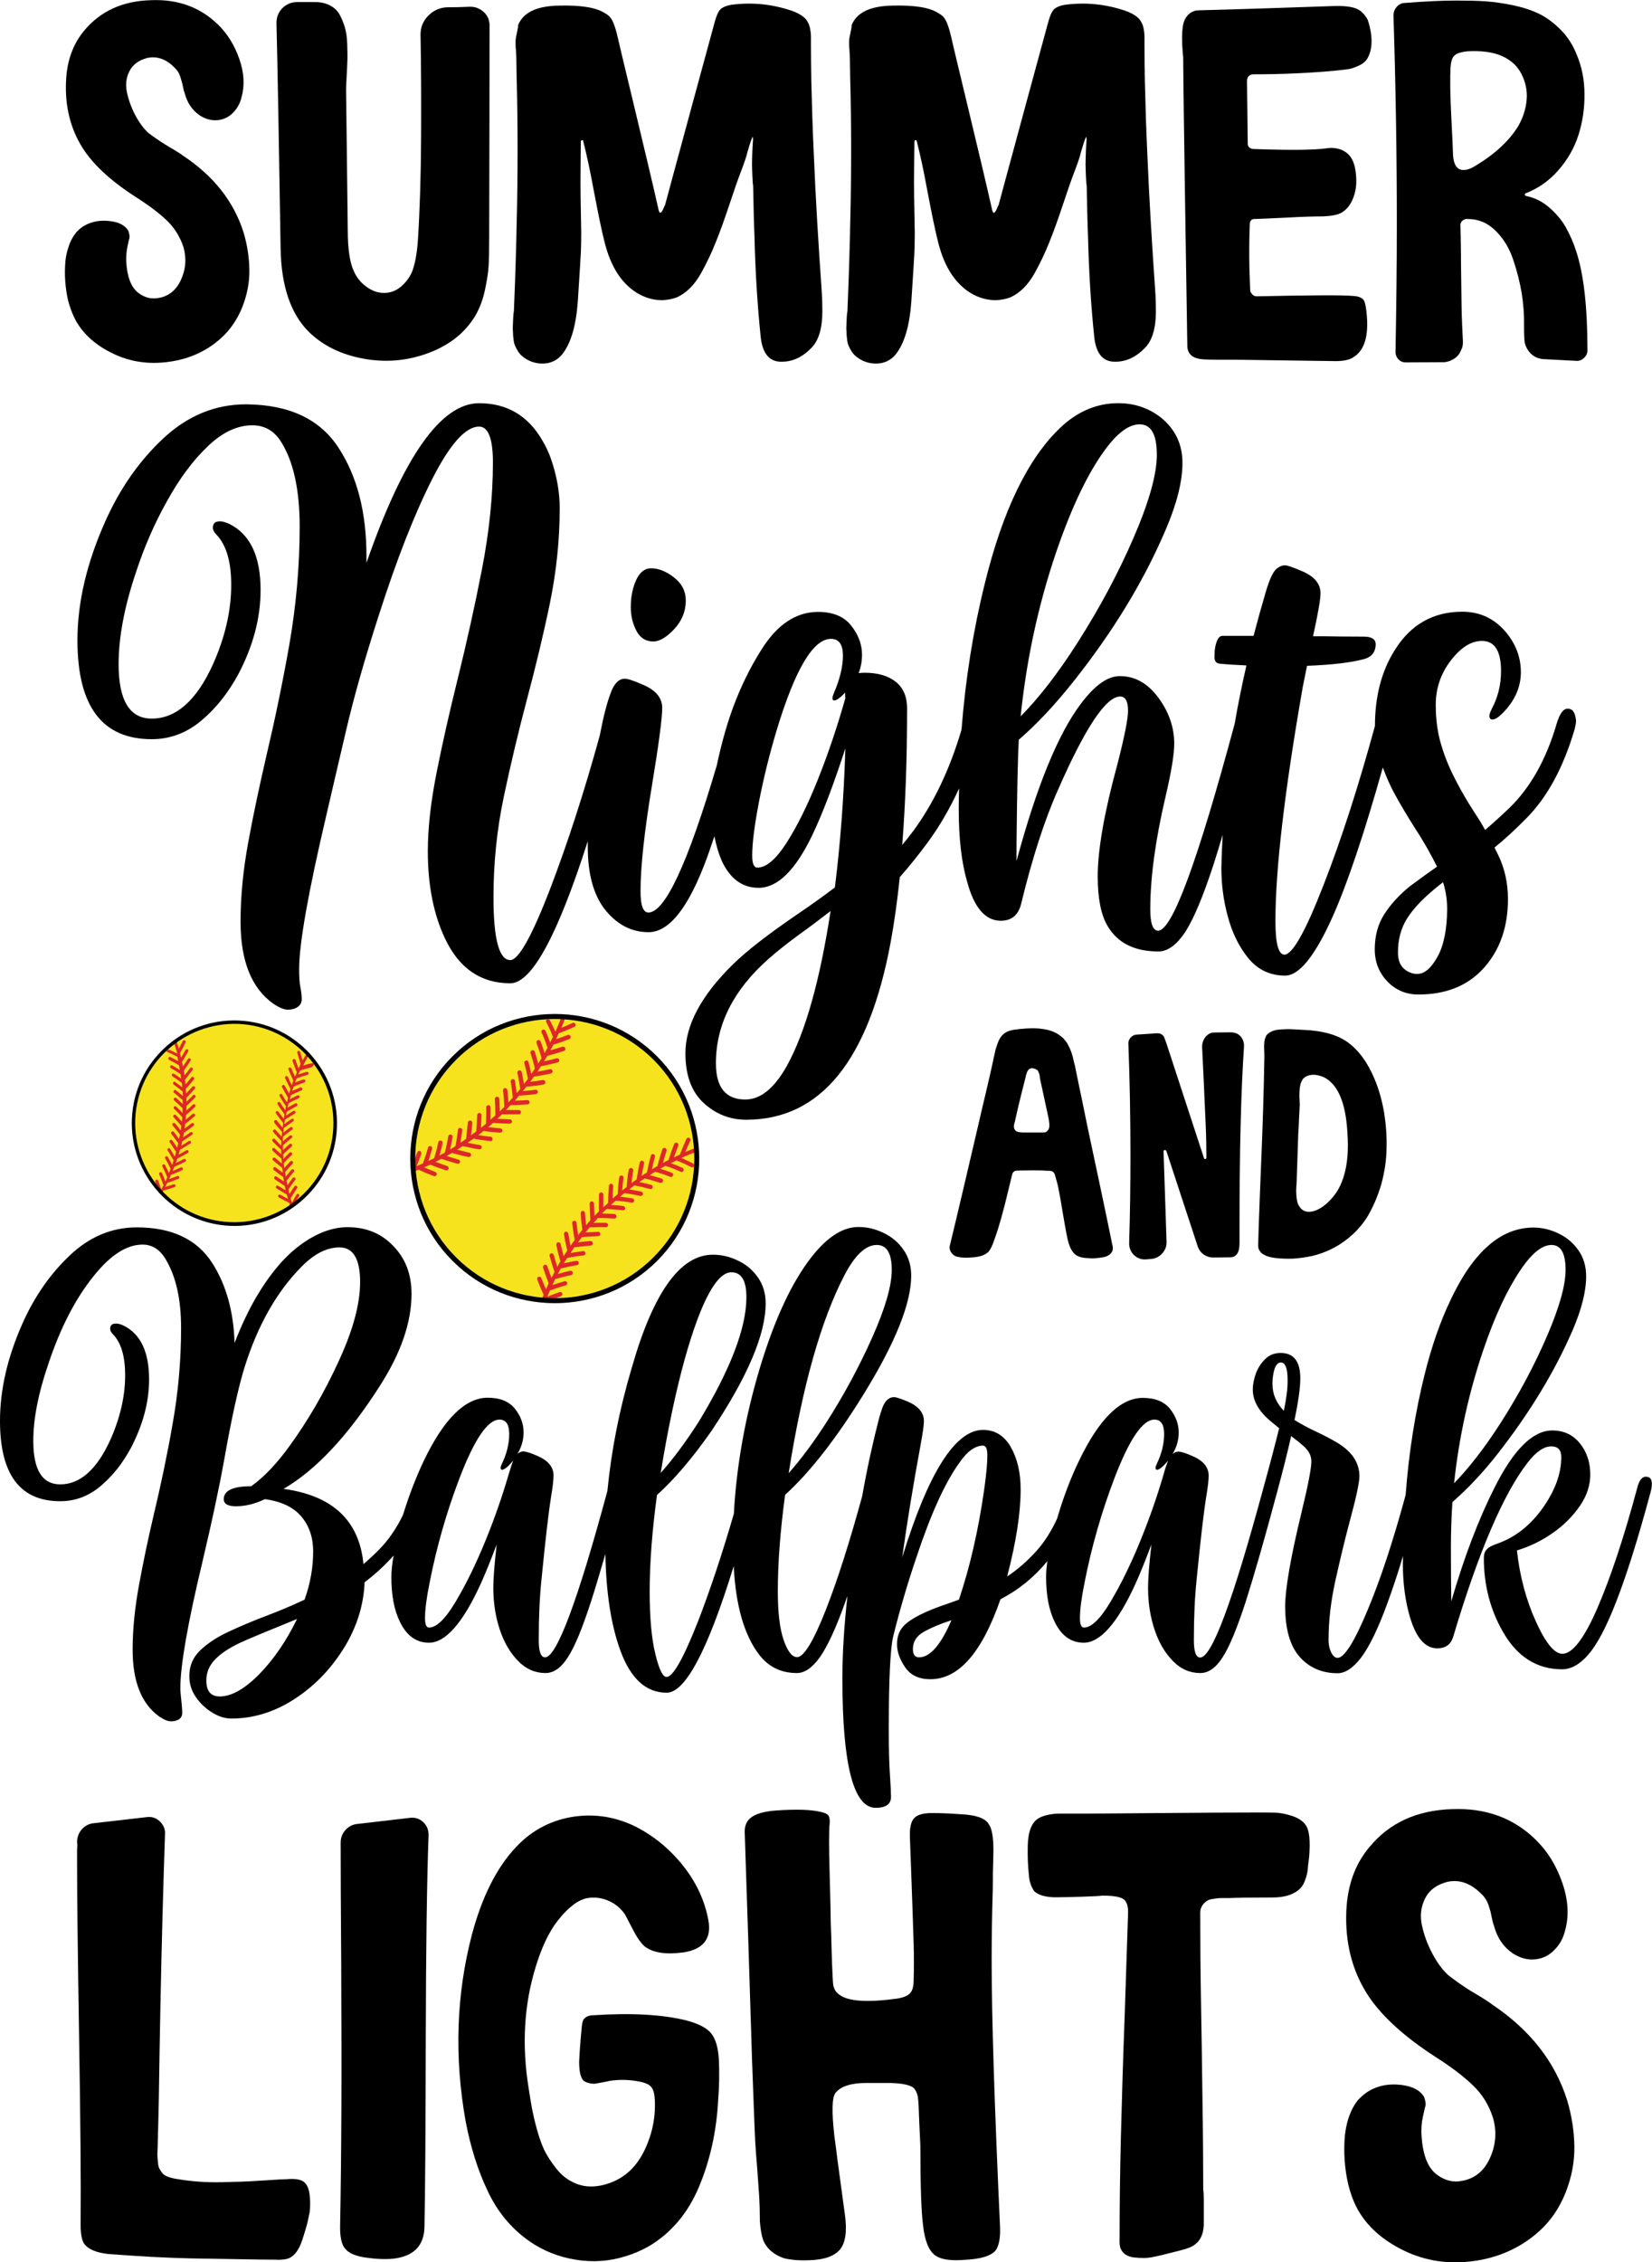 <?xml version="1.0" encoding="UTF-8"?> <!-- Generator: Adobe Illustrator 22.1.0, SVG Export Plug-In . SVG Version: 6.00 Build 0) --> <svg xmlns="http://www.w3.org/2000/svg" xmlns:xlink="http://www.w3.org/1999/xlink" version="1.1" id="Layer_1" x="0px" y="0px" viewBox="0 0 883.1 1208.5" style="enable-background:new 0 0 883.1 1208.5;" xml:space="preserve"> <style type="text/css"> .st0{fill:#F6E31D;} .st1{fill:#DE2728;} </style> <g> <g> <path class="st0" d="M349.3,671.7c-29.1,29.1-76.4,29.1-105.5,0c-29.1-29.1-29.1-76.4,0-105.5c14.5-14.5,33.6-21.8,52.8-21.8 c19.1,0,38.2,7.3,52.8,21.8C378.4,595.3,378.4,642.6,349.3,671.7z"></path> <g> <path class="st1" d="M370.9,623.1c0.1-0.3,0.2-0.6,0.1-0.9c-0.1-0.3-0.3-0.5-0.6-0.7c-2-1-4.1-2-6.1-2.9c4-1.8,6.9-2.9,8.4-3.4 c0.5-0.2,0.8-0.7,0.6-1.3c-0.2-0.6-0.8-0.9-1.3-0.7c-1.1,0.4-3,1.1-5.6,2.2c0.8-2,1.7-4,2.6-6c0.3-0.6,0-1.3-0.6-1.5 c-0.6-0.3-1.3,0-1.5,0.6c-1.2,2.7-2.4,5.5-3.4,8.2c0,0,0,0.1,0,0.1c-1,0.5-2.1,1-3.2,1.5c0.7-2.1,1.5-4.2,2.3-6.3 c0.2-0.6-0.1-1.3-0.7-1.5c-0.3-0.1-0.6-0.1-0.9,0c-0.3,0.1-0.5,0.4-0.6,0.6c-1.1,2.8-2.1,5.6-2.9,8.3c0,0.1,0,0.2,0,0.2 c-1,0.5-2,1.1-3.1,1.7c0.6-2.2,1.3-4.4,1.9-6.5c0.2-0.6-0.1-1.3-0.8-1.5c-0.3-0.1-0.6-0.1-0.9,0.1c-0.3,0.1-0.5,0.4-0.6,0.7 c-0.9,2.8-1.7,5.7-2.5,8.5c0,0.1,0,0.2,0,0.3c-1,0.6-2,1.2-3,1.8c0.5-2.3,1-4.5,1.6-6.7c0.1-0.3,0-0.6-0.1-0.9 c-0.2-0.3-0.4-0.5-0.7-0.5c-0.6-0.2-1.3,0.2-1.4,0.8c-0.7,2.7-1.4,5.6-2,8.6c0,0.1,0,0.2,0,0.3c-1,0.6-2,1.3-2.9,1.9 c0.4-2.2,0.8-4.5,1.3-6.7c0.1-0.3,0-0.6-0.2-0.9c-0.2-0.3-0.4-0.4-0.7-0.5c-0.3-0.1-0.6,0-0.9,0.2c-0.3,0.2-0.4,0.4-0.5,0.7 c-0.7,3-1.2,6.1-1.6,8.7c0,0.1,0,0.2,0,0.3c-0.9,0.7-1.9,1.3-2.8,2.1c0.2-2.2,0.5-4.5,0.9-6.7c0.1-0.3,0-0.6-0.2-0.9 c-0.2-0.3-0.4-0.4-0.8-0.5c-0.3-0.1-0.6,0-0.9,0.2c-0.3,0.2-0.4,0.4-0.5,0.8c-0.5,2.5-0.8,5.2-1,7.7l-0.1,1.1c0,0.1,0,0.2,0,0.3 c-0.8,0.6-1.6,1.2-2.4,1.9c0.2-2.4,0.4-4.6,0.7-6.7c0-0.3,0-0.6-0.2-0.9c-0.2-0.2-0.5-0.4-0.8-0.4c-0.6-0.1-1.2,0.4-1.3,1 c-0.4,2.8-0.6,5.6-0.8,8.8c0,0.1,0,0.1,0,0.2c-0.9,0.7-1.8,1.5-2.7,2.3c0-2.3,0.2-4.6,0.3-6.7c0-0.3-0.1-0.6-0.3-0.8 c-0.2-0.2-0.5-0.4-0.8-0.4c-0.3,0-0.6,0.1-0.8,0.3c-0.2,0.2-0.4,0.5-0.4,0.8c-0.2,2.8-0.4,5.8-0.4,8.9c0,0.1,0,0.1,0,0.2 c-0.8,0.8-1.7,1.6-2.6,2.4c0-2.1,0-4.2,0-6.4l0-0.4c0-0.3-0.1-0.6-0.3-0.8c-0.2-0.2-0.5-0.4-0.8-0.4c-0.6,0-1.2,0.5-1.2,1.1 l0,0.3c0,2.8-0.1,5.6,0,8.5c0,0.1,0,0.1,0,0.2c-0.8,0.8-1.6,1.7-2.4,2.5c-0.1-2.2-0.2-4.4-0.3-6.6l0-0.1c0-0.3-0.1-0.6-0.4-0.8 c-0.2-0.2-0.5-0.3-0.8-0.3c-0.6,0-1.1,0.6-1.1,1.2l0,0.2c0.1,2.9,0.2,5.7,0.4,8.6c0,0,0,0.1,0,0.1c-0.8,0.9-1.5,1.7-2.3,2.7 c-0.2-2-0.4-4.1-0.6-6.6c0-0.3-0.2-0.6-0.4-0.8c-0.2-0.2-0.5-0.3-0.8-0.3c-0.3,0-0.6,0.2-0.8,0.4c-0.2,0.2-0.3,0.5-0.3,0.8 c0.2,3.4,0.5,6.2,0.9,8.8c0,0,0,0.1,0,0.1c-0.7,0.9-1.5,1.8-2.2,2.8c-0.4-2.3-0.7-4.5-0.9-6.6c-0.1-0.6-0.6-1.1-1.3-1 c-0.3,0-0.6,0.2-0.8,0.4c-0.2,0.2-0.3,0.5-0.2,0.9c0.3,2.8,0.7,5.8,1.3,8.8c0,0,0,0.1,0,0.1c-0.7,1-1.5,2-2.2,3.1 c-0.5-2.2-0.9-4.3-1.2-6.5c-0.1-0.6-0.7-1.1-1.3-1c-0.3,0-0.6,0.2-0.8,0.5c-0.2,0.3-0.3,0.6-0.2,0.9c0.4,2.9,1.1,5.8,1.7,8.6 l0,0.1c0,0,0,0.1,0,0.1c-0.6,1-1.3,1.9-1.9,2.9c-0.5-2-1.1-4.2-1.6-6.5c-0.1-0.3-0.2-0.6-0.5-0.7c-0.3-0.2-0.6-0.2-0.9-0.2 c-0.6,0.1-1,0.8-0.9,1.4c0.6,3.1,1.4,6.1,2.1,8.6c0,0,0,0.1,0.1,0.1c-0.6,1-1.2,2-1.7,3c-0.6-2-1.2-4.1-1.9-6.4 c-0.2-0.6-0.8-1-1.4-0.8c-0.6,0.2-1,0.8-0.8,1.4c0.9,3.2,1.7,5.8,2.6,8.5c0,0,0,0.1,0,0.1c-0.5,1-1.1,2.1-1.6,3.1 c-0.8-2.1-1.5-4.1-2.2-6.2c-0.1-0.3-0.3-0.5-0.6-0.7c-0.3-0.1-0.6-0.2-0.9-0.1c-0.3,0.1-0.5,0.3-0.7,0.6 c-0.1,0.3-0.2,0.6-0.1,0.9c0.9,2.8,1.9,5.6,3,8.4c0,0,0,0,0,0c-0.5,1-1,2.1-1.4,3.2c-0.8-1.8-1.6-3.7-2.5-6 c-0.2-0.6-0.9-0.9-1.5-0.7c-0.3,0.1-0.5,0.3-0.7,0.6c-0.1,0.3-0.1,0.6,0,0.9c1.2,3.2,2.3,5.8,3.4,8.1c-0.2,0.6-0.5,1.2-0.7,1.8 c-0.2,0.4,0,0.9,0.3,1.1c0,0.1,0,0.1,0.1,0.2c0.1,0.1,0.1,0.3,0.3,0.4c0.3,0.3,0.8,0.4,1.3,0.3c2.3-0.9,5-2,7.9-3 c0.3-0.1,0.5-0.3,0.7-0.6c0.1-0.3,0.2-0.6,0.1-0.9c-0.2-0.6-0.9-0.9-1.5-0.7c-2.3,0.8-4.5,1.6-6.5,2.4c0.4-1.1,0.9-2.2,1.4-3.3 c0.1,0,0.2,0,0.3-0.1c2.8-1,5.4-1.9,8.1-2.6c0.6-0.2,1-0.8,0.8-1.4c-0.2-0.6-0.8-1-1.4-0.8c-2.2,0.6-4.3,1.3-6.5,2 c0.5-1.1,1-2.1,1.5-3.2c0.1,0,0.2,0,0.3,0c3.2-1,5.8-1.6,8.2-2.1c0.3-0.1,0.6-0.2,0.7-0.5c0.2-0.3,0.2-0.6,0.2-0.9 c-0.1-0.3-0.2-0.6-0.5-0.7c-0.3-0.2-0.6-0.2-0.9-0.2c-2,0.4-4.1,1-6.6,1.7c0.5-1,1.1-2,1.6-3c0.1,0,0.2,0,0.3,0 c2.5-0.6,5.2-1.2,8.3-1.7c0.6-0.1,1.1-0.7,1-1.3c-0.1-0.3-0.2-0.6-0.5-0.8c-0.3-0.2-0.6-0.3-0.9-0.2c-2.4,0.4-4.6,0.8-6.6,1.3 c0.6-1,1.2-2,1.8-2.9c0.1,0,0.2,0,0.3,0c2.7-0.6,5.5-0.9,8.2-1.3l0.2,0c0.3,0,0.6-0.2,0.8-0.4c0.2-0.2,0.3-0.6,0.2-0.9 c0-0.3-0.2-0.6-0.4-0.8c-0.2-0.2-0.6-0.3-0.9-0.2l-0.1,0c-2,0.3-4.3,0.6-6.5,1c0.7-1.1,1.4-2.1,2.1-3.1c0.1,0,0.1,0,0.2,0 c2.6-0.3,5.4-0.6,8.5-0.9c0.3,0,0.6-0.2,0.8-0.4c0.2-0.2,0.3-0.5,0.3-0.9c-0.1-0.6-0.6-1.1-1.3-1.1c-2.4,0.2-4.6,0.4-6.6,0.7 c0.7-0.9,1.4-1.9,2.1-2.8c0.1,0,0.1,0,0.2,0c2.5-0.2,5.5-0.4,8.5-0.5c0.6,0,1.2-0.6,1.1-1.2c0-0.6-0.6-1.2-1.2-1.1 c-2.3,0.1-4.6,0.2-6.7,0.3c0.7-0.9,1.5-1.8,2.2-2.7c0.1,0,0.1,0,0.2,0l0.2,0c2.7-0.1,5.5-0.2,8.3-0.1c0.3,0,0.6-0.1,0.8-0.3 c0.2-0.2,0.4-0.5,0.4-0.8c0-0.6-0.5-1.2-1.1-1.2c-2.3-0.1-4.4,0-6.7,0c0.8-0.9,1.6-1.7,2.3-2.6c0.1,0,0.1,0,0.2,0 c3.3,0,5.8,0.1,8.5,0.3c0.3,0,0.6-0.1,0.9-0.3c0.2-0.2,0.4-0.5,0.4-0.8c0-0.3-0.1-0.6-0.3-0.9c-0.2-0.2-0.5-0.4-0.8-0.4 c-2.2-0.2-4.3-0.2-6.7-0.3c0.8-0.8,1.6-1.6,2.4-2.4c0.1,0,0.1,0,0.2,0c3,0.2,5.7,0.3,8.5,0.7c0.3,0,0.6-0.1,0.9-0.2 c0.2-0.2,0.4-0.5,0.4-0.8c0.1-0.6-0.4-1.2-1-1.3c-2.2-0.3-4.3-0.4-6.6-0.6c0.9-0.8,1.7-1.6,2.6-2.3c0,0,0.1,0,0.1,0 c2.8,0.3,5.7,0.6,8.4,1.1c0.6,0.1,1.2-0.3,1.3-1c0.1-0.6-0.3-1.2-1-1.3c-2.1-0.3-4.3-0.6-6.5-0.9c0.8-0.7,1.5-1.3,2.3-1.9 c0,0,0,0,0.1,0c2.8,0.4,5.6,0.9,8.4,1.5c0.3,0.1,0.6,0,0.9-0.2c0.3-0.2,0.4-0.4,0.5-0.7c0.1-0.3,0-0.6-0.2-0.9 c-0.2-0.3-0.4-0.4-0.7-0.5c-2.1-0.4-4.3-0.8-6.4-1.2c0.9-0.7,1.8-1.4,2.7-2.1c0,0,0,0,0.1,0c2.7,0.5,5.3,1.1,8.3,1.9 c0.6,0.2,1.3-0.2,1.4-0.8c0.1-0.3,0-0.6-0.1-0.9c-0.2-0.3-0.4-0.5-0.7-0.5c-2.2-0.6-4.3-1.1-6.3-1.5c0.9-0.7,1.9-1.3,2.8-1.9 c0,0,0.1,0,0.1,0c2.5,0.5,5,1.3,7.5,2.1l0.7,0.2c0.3,0.1,0.6,0.1,0.9-0.1c0.3-0.1,0.5-0.4,0.6-0.7c0.1-0.3,0.1-0.6-0.1-0.9 c-0.1-0.3-0.4-0.5-0.7-0.6l-0.7-0.2c-1.8-0.6-3.7-1.1-5.6-1.6c1-0.6,1.9-1.2,2.9-1.8c0,0,0.1,0,0.1,0c2.9,0.8,5.7,1.8,8,2.7 c0.6,0.2,1.3-0.1,1.5-0.7c0.2-0.6-0.1-1.3-0.7-1.5c-1.9-0.7-4-1.5-6.2-2.1c1-0.6,2-1.1,2.9-1.6c0.1,0,0.1,0,0.2,0.1 c2.5,0.8,5.1,1.8,7.9,3.1c0.6,0.3,1.3,0,1.5-0.6c0.1-0.3,0.1-0.6,0-0.9c-0.1-0.3-0.3-0.5-0.6-0.6c-2.2-1-4.2-1.8-6.2-2.5 c1-0.5,2.1-1,3-1.5c0.1,0,0.1,0.1,0.2,0.1c2.6,1,5.2,2.2,7.7,3.5c0.3,0.1,0.6,0.2,0.9,0.1C370.5,623.6,370.8,623.4,370.9,623.1z"></path> <path class="st1" d="M292.4,544.6c0.3-0.1,0.6-0.2,0.9-0.1c0.3,0.1,0.5,0.3,0.7,0.6c1,2,2,4.1,2.9,6.1c1.8-4,2.9-6.9,3.4-8.4 c0.2-0.5,0.7-0.8,1.3-0.6c0.6,0.2,0.9,0.8,0.7,1.3c-0.4,1.1-1.1,3-2.2,5.6c2-0.8,4-1.7,6-2.6c0.6-0.3,1.3,0,1.5,0.6 c0.3,0.6,0,1.3-0.6,1.5c-2.7,1.2-5.5,2.4-8.2,3.4c0,0-0.1,0-0.1,0c-0.5,1-1,2.1-1.5,3.2c2.1-0.7,4.2-1.5,6.3-2.3 c0.6-0.2,1.3,0.1,1.5,0.7c0.1,0.3,0.1,0.6,0,0.9c-0.1,0.3-0.4,0.5-0.6,0.6c-2.8,1.1-5.6,2.1-8.3,2.9c-0.1,0-0.2,0-0.2,0 c-0.5,1-1.1,2-1.7,3.1c2.2-0.6,4.4-1.3,6.5-1.9c0.6-0.2,1.3,0.1,1.5,0.8c0.1,0.3,0.1,0.6-0.1,0.9c-0.1,0.3-0.4,0.5-0.7,0.6 c-2.8,0.9-5.7,1.7-8.5,2.5c-0.1,0-0.2,0-0.3,0c-0.6,1-1.2,2-1.8,3c2.3-0.5,4.5-1,6.7-1.6c0.3-0.1,0.6,0,0.9,0.1 c0.3,0.2,0.5,0.4,0.5,0.7c0.2,0.6-0.2,1.3-0.8,1.4c-2.7,0.7-5.6,1.4-8.6,2c-0.1,0-0.2,0-0.3,0c-0.6,1-1.3,2-1.9,2.9 c2.2-0.4,4.5-0.8,6.7-1.3c0.3-0.1,0.6,0,0.9,0.2c0.3,0.2,0.4,0.4,0.5,0.7c0.1,0.3,0,0.6-0.2,0.9c-0.2,0.3-0.4,0.4-0.7,0.5 c-3,0.7-6.1,1.2-8.7,1.6c-0.1,0-0.2,0-0.3,0c-0.7,0.9-1.3,1.9-2.1,2.8c2.2-0.2,4.5-0.5,6.7-0.9c0.3-0.1,0.6,0,0.9,0.2 c0.3,0.2,0.4,0.4,0.5,0.8c0.1,0.3,0,0.6-0.2,0.9c-0.2,0.3-0.4,0.4-0.8,0.5c-2.5,0.5-5.2,0.8-7.7,1l-1.1,0.1c-0.1,0-0.2,0-0.3,0 c-0.6,0.8-1.2,1.6-1.9,2.4c2.4-0.2,4.6-0.4,6.7-0.7c0.3,0,0.6,0,0.9,0.2c0.2,0.2,0.4,0.5,0.4,0.8c0.1,0.6-0.4,1.2-1,1.3 c-2.8,0.4-5.6,0.6-8.8,0.8c-0.1,0-0.1,0-0.2,0c-0.7,0.9-1.5,1.8-2.3,2.7c2.3,0,4.6-0.2,6.7-0.3c0.3,0,0.6,0.1,0.8,0.3 c0.2,0.2,0.4,0.5,0.4,0.8c0,0.3-0.1,0.6-0.3,0.8c-0.2,0.2-0.5,0.4-0.8,0.4c-2.8,0.2-5.8,0.4-8.9,0.4c-0.1,0-0.1,0-0.2,0 c-0.8,0.8-1.6,1.7-2.4,2.6c2.1,0,4.2,0,6.4,0l0.4,0c0.3,0,0.6,0.1,0.8,0.3c0.2,0.2,0.4,0.5,0.4,0.8c0,0.6-0.5,1.2-1.1,1.2l-0.3,0 c-2.8,0-5.6,0.1-8.5,0c-0.1,0-0.1,0-0.2,0c-0.8,0.8-1.7,1.6-2.5,2.4c2.2,0.1,4.4,0.2,6.6,0.3l0.1,0c0.3,0,0.6,0.1,0.8,0.4 c0.2,0.2,0.3,0.5,0.3,0.8c0,0.6-0.6,1.1-1.2,1.1l-0.2,0c-2.9-0.1-5.7-0.2-8.6-0.4c0,0-0.1,0-0.1,0c-0.9,0.8-1.7,1.5-2.7,2.3 c2,0.2,4.1,0.4,6.6,0.6c0.3,0,0.6,0.2,0.8,0.4c0.2,0.2,0.3,0.5,0.3,0.8c0,0.3-0.2,0.6-0.4,0.8c-0.2,0.2-0.5,0.3-0.8,0.3 c-3.4-0.2-6.2-0.5-8.8-0.9c0,0-0.1,0-0.1,0c-0.9,0.7-1.8,1.5-2.8,2.2c2.3,0.4,4.5,0.7,6.6,0.9c0.6,0.1,1.1,0.6,1,1.3 c0,0.3-0.2,0.6-0.4,0.8c-0.2,0.2-0.5,0.3-0.9,0.2c-2.8-0.3-5.8-0.7-8.8-1.3c0,0-0.1,0-0.1,0c-1,0.7-2,1.5-3.1,2.2 c2.2,0.5,4.3,0.9,6.5,1.2c0.6,0.1,1.1,0.7,1,1.3c0,0.3-0.2,0.6-0.5,0.8c-0.3,0.2-0.6,0.3-0.9,0.2c-2.9-0.4-5.8-1.1-8.6-1.7 l-0.1,0c0,0-0.1,0-0.1,0c-1,0.6-1.9,1.3-2.9,1.9c2,0.5,4.2,1.1,6.5,1.6c0.3,0.1,0.6,0.2,0.7,0.5c0.2,0.3,0.2,0.6,0.2,0.9 c-0.1,0.6-0.8,1-1.4,0.9c-3.1-0.6-6.1-1.4-8.6-2.1c0,0-0.1,0-0.1-0.1c-1,0.6-2,1.2-3,1.7c2,0.6,4.1,1.2,6.4,1.9 c0.6,0.2,1,0.8,0.8,1.4c-0.2,0.6-0.8,1-1.4,0.8c-3.2-0.9-5.8-1.7-8.5-2.6c0,0-0.1,0-0.1,0c-1,0.5-2.1,1.1-3.1,1.6 c2.1,0.8,4.1,1.5,6.2,2.2c0.3,0.1,0.5,0.3,0.7,0.6c0.1,0.3,0.2,0.6,0.1,0.9c-0.1,0.3-0.3,0.5-0.6,0.7c-0.3,0.1-0.6,0.2-0.9,0.1 c-2.8-0.9-5.6-1.9-8.4-3c0,0,0,0,0,0c-1,0.5-2.1,1-3.2,1.4c1.8,0.8,3.7,1.6,6,2.5c0.6,0.2,0.9,0.9,0.7,1.5 c-0.1,0.3-0.3,0.5-0.6,0.7c-0.3,0.1-0.6,0.1-0.9,0c-3.2-1.2-5.8-2.3-8.1-3.4c-0.6,0.2-1.2,0.5-1.8,0.7c-0.4,0.2-0.9,0-1.1-0.3 c-0.1,0-0.1,0-0.2-0.1c-0.1-0.1-0.3-0.1-0.4-0.3c-0.3-0.3-0.4-0.8-0.3-1.3c0.9-2.3,2-5,3-7.9c0.1-0.3,0.3-0.5,0.6-0.7 c0.3-0.1,0.6-0.2,0.9-0.1c0.6,0.2,0.9,0.9,0.7,1.5c-0.8,2.3-1.6,4.5-2.4,6.5c1.1-0.4,2.2-0.9,3.3-1.4c0-0.1,0-0.2,0.1-0.3 c1-2.8,1.9-5.4,2.6-8.1c0.2-0.6,0.8-1,1.4-0.8c0.6,0.2,1,0.8,0.8,1.4c-0.6,2.2-1.3,4.3-2,6.5c1.1-0.5,2.1-1,3.2-1.5 c0-0.1,0-0.2,0-0.3c1-3.2,1.6-5.8,2.1-8.2c0.1-0.3,0.2-0.6,0.5-0.7c0.3-0.2,0.6-0.2,0.9-0.2c0.3,0.1,0.6,0.2,0.7,0.5 c0.2,0.3,0.2,0.6,0.2,0.9c-0.4,2-1,4.1-1.7,6.6c1-0.5,2-1.1,3-1.6c0-0.1,0-0.2,0-0.3c0.6-2.5,1.2-5.2,1.7-8.3 c0.1-0.6,0.7-1.1,1.3-1c0.3,0.1,0.6,0.2,0.8,0.5c0.2,0.3,0.3,0.6,0.2,0.9c-0.4,2.4-0.8,4.6-1.3,6.6c1-0.6,2-1.2,2.9-1.8 c0-0.1,0-0.2,0-0.3c0.6-2.7,0.9-5.5,1.3-8.2l0-0.2c0-0.3,0.2-0.6,0.4-0.8c0.2-0.2,0.6-0.3,0.9-0.2c0.3,0,0.6,0.2,0.8,0.4 c0.2,0.2,0.3,0.6,0.2,0.9l0,0.1c-0.3,2-0.6,4.3-1,6.5c1.1-0.7,2.1-1.4,3.1-2.1c0-0.1,0-0.1,0-0.2c0.3-2.6,0.6-5.4,0.9-8.5 c0-0.3,0.2-0.6,0.4-0.8c0.2-0.2,0.5-0.3,0.9-0.3c0.6,0.1,1.1,0.6,1.1,1.3c-0.2,2.4-0.4,4.6-0.7,6.6c0.9-0.7,1.9-1.4,2.8-2.1 c0-0.1,0-0.1,0-0.2c0.2-2.5,0.4-5.5,0.5-8.5c0-0.6,0.6-1.2,1.2-1.1c0.6,0,1.2,0.6,1.1,1.2c-0.1,2.3-0.2,4.6-0.3,6.7 c0.9-0.7,1.8-1.5,2.7-2.2c0-0.1,0-0.1,0-0.2l0-0.2c0.1-2.7,0.2-5.5,0.1-8.3c0-0.3,0.1-0.6,0.3-0.8c0.2-0.2,0.5-0.4,0.8-0.4 c0.6,0,1.2,0.5,1.2,1.1c0.1,2.3,0,4.4,0,6.7c0.9-0.8,1.7-1.6,2.6-2.3c0-0.1,0-0.1,0-0.2c0-3.3-0.1-5.8-0.3-8.5 c0-0.3,0.1-0.6,0.3-0.9c0.2-0.2,0.5-0.4,0.8-0.4c0.3,0,0.6,0.1,0.9,0.3c0.2,0.2,0.4,0.5,0.4,0.8c0.2,2.2,0.2,4.3,0.3,6.7 c0.8-0.8,1.6-1.6,2.4-2.4c0-0.1,0-0.1,0-0.2c-0.2-3-0.3-5.7-0.7-8.5c0-0.3,0.1-0.6,0.2-0.9c0.2-0.2,0.5-0.4,0.8-0.4 c0.6-0.1,1.2,0.4,1.3,1c0.3,2.2,0.4,4.3,0.6,6.6c0.8-0.9,1.6-1.7,2.3-2.6c0,0,0-0.1,0-0.1c-0.3-2.8-0.6-5.7-1.1-8.4 c-0.1-0.6,0.3-1.2,1-1.3c0.6-0.1,1.2,0.3,1.3,1c0.3,2.1,0.6,4.3,0.9,6.5c0.7-0.8,1.3-1.5,1.9-2.3c0,0,0,0,0-0.1 c-0.4-2.8-0.9-5.6-1.5-8.4c-0.1-0.3,0-0.6,0.2-0.9c0.2-0.3,0.4-0.4,0.7-0.5c0.3-0.1,0.6,0,0.9,0.2c0.3,0.2,0.4,0.4,0.5,0.7 c0.4,2.1,0.8,4.3,1.2,6.4c0.7-0.9,1.4-1.8,2.1-2.7c0,0,0,0,0-0.1c-0.5-2.7-1.1-5.3-1.9-8.3c-0.2-0.6,0.2-1.3,0.8-1.4 c0.3-0.1,0.6,0,0.9,0.1c0.3,0.2,0.5,0.4,0.5,0.7c0.6,2.2,1.1,4.3,1.5,6.3c0.7-0.9,1.3-1.9,1.9-2.8c0,0,0-0.1,0-0.1 c-0.5-2.5-1.3-5-2.1-7.5l-0.2-0.7c-0.1-0.3-0.1-0.6,0.1-0.9c0.1-0.3,0.4-0.5,0.7-0.6c0.3-0.1,0.6-0.1,0.9,0.1 c0.3,0.1,0.5,0.4,0.6,0.7l0.2,0.7c0.6,1.8,1.1,3.7,1.6,5.6c0.6-1,1.2-1.9,1.8-2.9c0,0,0-0.1,0-0.1c-0.8-2.9-1.8-5.7-2.7-8 c-0.2-0.6,0.1-1.3,0.7-1.5c0.6-0.2,1.3,0.1,1.5,0.7c0.7,1.9,1.5,4,2.1,6.2c0.6-1,1.1-2,1.6-2.9c0-0.1,0-0.1-0.1-0.2 c-0.8-2.5-1.8-5.1-3.1-7.9c-0.3-0.6,0-1.3,0.6-1.5c0.3-0.1,0.6-0.1,0.9,0c0.3,0.1,0.5,0.3,0.6,0.6c1,2.2,1.8,4.2,2.5,6.2 c0.5-1,1-2.1,1.5-3c0-0.1-0.1-0.1-0.1-0.2c-1-2.6-2.2-5.2-3.5-7.7c-0.1-0.3-0.2-0.6-0.1-0.9C291.9,545,292.1,544.7,292.4,544.6z"></path> </g> <path d="M351.2,564.3c-15.1-15.1-34.9-22.6-54.6-22.6c-19.8,0-39.6,7.5-54.7,22.6c-30.1,30.1-30.1,79.2,0,109.3 c15.1,15.1,34.9,22.6,54.7,22.6c19.8,0,39.6-7.5,54.7-22.6C381.3,643.5,381.3,594.5,351.2,564.3z M349.3,671.7 c-29.1,29.1-76.4,29.1-105.5,0c-29.1-29.1-29.1-76.4,0-105.5c14.5-14.5,33.6-21.8,52.8-21.8c19.1,0,38.2,7.3,52.8,21.8 C378.4,595.3,378.4,642.6,349.3,671.7z"></path> </g> <g> <path class="st0" d="M178,604.9c-2.7,29.1-28.6,50.5-57.7,47.8C91.2,650,69.8,624.1,72.5,595c1.4-14.5,8.5-27.2,19-35.8 c10.4-8.6,24.2-13.3,38.7-12C159.3,550,180.7,575.9,178,604.9z"></path> <g> <path class="st1" d="M167.8,568.6c0-0.2-0.2-0.4-0.4-0.5c-0.2-0.1-0.4-0.2-0.6-0.1c-1.6,0.3-3.1,0.7-4.7,1.2 c1.4-2.8,2.5-4.7,3-5.6c0.2-0.3,0.1-0.8-0.2-1c-0.3-0.2-0.8-0.1-1,0.2c-0.4,0.7-1.2,2-2.1,3.7c-0.5-1.5-0.9-2.9-1.3-4.5 c-0.1-0.4-0.6-0.7-1-0.6c-0.4,0.1-0.7,0.6-0.6,1c0.6,2,1.2,4.1,1.8,6c0,0,0,0.1,0,0.1c-0.3,0.7-0.7,1.5-1.1,2.3 c-0.6-1.5-1.1-3-1.6-4.5c-0.1-0.4-0.6-0.7-1.1-0.5c-0.2,0.1-0.4,0.2-0.5,0.4c-0.1,0.2-0.1,0.4,0,0.6c0.7,2,1.4,4,2.2,5.9 c0,0.1,0.1,0.1,0.1,0.2c-0.3,0.7-0.6,1.5-1,2.3c-0.7-1.5-1.3-3-1.9-4.4c-0.2-0.4-0.7-0.6-1.1-0.5c-0.2,0.1-0.4,0.2-0.5,0.4 c-0.1,0.2-0.1,0.4,0,0.6c0.8,1.9,1.6,3.9,2.5,5.8c0,0.1,0.1,0.1,0.1,0.2c-0.3,0.8-0.6,1.5-0.8,2.4c-0.8-1.5-1.5-2.9-2.1-4.4 c-0.1-0.2-0.3-0.4-0.5-0.4c-0.2-0.1-0.4-0.1-0.6,0c-0.4,0.2-0.6,0.7-0.4,1.1c0.9,1.8,1.8,3.7,2.8,5.6c0,0.1,0.1,0.1,0.1,0.2 c-0.3,0.8-0.5,1.6-0.7,2.4c-0.8-1.3-1.6-2.8-2.4-4.2c-0.1-0.2-0.3-0.3-0.5-0.4c-0.2-0.1-0.4,0-0.6,0.1c-0.2,0.1-0.3,0.3-0.4,0.5 c-0.1,0.2,0,0.4,0.1,0.6c1,1.9,2.1,3.8,3.1,5.5c0,0.1,0.1,0.1,0.1,0.2c-0.2,0.8-0.4,1.6-0.6,2.4c-0.9-1.3-1.8-2.7-2.5-4.1 c-0.1-0.2-0.3-0.3-0.5-0.4c-0.2-0.1-0.4,0-0.6,0.1c-0.2,0.1-0.3,0.3-0.4,0.5c-0.1,0.2,0,0.4,0.1,0.6c0.9,1.6,1.9,3.2,2.9,4.7 l0.4,0.6c0,0.1,0.1,0.1,0.1,0.1c-0.2,0.7-0.3,1.4-0.4,2.1c-1-1.4-1.9-2.7-2.7-4c-0.1-0.2-0.3-0.3-0.5-0.4c-0.2,0-0.4,0-0.6,0.1 c-0.4,0.2-0.5,0.8-0.3,1.1c1,1.7,2.2,3.4,3.6,5.2c0,0,0.1,0.1,0.1,0.1c-0.1,0.8-0.3,1.6-0.4,2.5c-1-1.3-2-2.6-2.9-3.8 c-0.1-0.2-0.3-0.3-0.5-0.3c-0.2,0-0.4,0-0.6,0.1c-0.2,0.1-0.3,0.3-0.3,0.5c0,0.2,0,0.4,0.1,0.6c1.2,1.6,2.4,3.3,3.8,5 c0,0,0.1,0.1,0.1,0.1c-0.1,0.8-0.2,1.6-0.3,2.5c-1-1.1-1.9-2.3-2.9-3.5l-0.2-0.2c-0.1-0.2-0.3-0.3-0.6-0.3c-0.2,0-0.4,0-0.6,0.2 c-0.4,0.3-0.4,0.8-0.1,1.2l0.1,0.2c1.2,1.5,2.5,3.1,3.9,4.6c0,0,0.1,0.1,0.1,0.1c-0.1,0.8-0.1,1.6-0.2,2.5 c-1.1-1.1-2.1-2.3-3.2-3.5l0,0c-0.1-0.2-0.3-0.3-0.6-0.3c-0.2,0-0.4,0.1-0.6,0.2c-0.3,0.3-0.4,0.8-0.1,1.2l0.1,0.1 c1.4,1.6,2.7,3,4.1,4.5c0,0,0,0,0.1,0.1c0,0.8,0,1.7-0.1,2.5c-1-1-2.1-2.1-3.3-3.4c-0.2-0.2-0.4-0.3-0.6-0.3 c-0.2,0-0.4,0.1-0.6,0.2c-0.2,0.2-0.3,0.4-0.3,0.6c0,0.2,0.1,0.4,0.2,0.6c1.7,1.8,3.1,3.2,4.5,4.4c0,0,0,0,0.1,0.1 c0,0.8,0,1.7,0.1,2.5c-1.2-1.1-2.4-2.1-3.5-3.2c-0.3-0.3-0.9-0.3-1.2,0c-0.2,0.2-0.2,0.4-0.2,0.6c0,0.2,0.1,0.4,0.2,0.6 c1.4,1.4,3,2.8,4.7,4.2c0,0,0,0,0.1,0c0.1,0.9,0.1,1.8,0.2,2.7c-1.2-1-2.5-2-3.6-3c-0.3-0.3-0.9-0.3-1.2,0.1 c-0.1,0.2-0.2,0.4-0.2,0.6c0,0.2,0.1,0.4,0.3,0.6c1.6,1.4,3.2,2.7,4.8,4l0,0c0,0,0.1,0,0.1,0.1c0.1,0.8,0.2,1.6,0.3,2.5 c-1.2-0.9-2.5-1.8-3.8-2.8c-0.2-0.1-0.4-0.2-0.6-0.2c-0.2,0-0.4,0.1-0.6,0.3c-0.3,0.4-0.2,0.9,0.1,1.2c1.7,1.4,3.5,2.7,5,3.7 c0,0,0.1,0,0.1,0.1c0.1,0.8,0.3,1.6,0.4,2.4c-1.3-0.8-2.5-1.7-3.9-2.6c-0.4-0.3-0.9-0.2-1.2,0.2c-0.3,0.4-0.2,0.9,0.2,1.2 c1.9,1.3,3.5,2.4,5.2,3.5c0,0,0,0,0.1,0c0.2,0.8,0.4,1.6,0.5,2.4c-1.4-0.8-2.7-1.6-4-2.4c-0.2-0.1-0.4-0.2-0.6-0.1 c-0.2,0-0.4,0.2-0.5,0.4c-0.1,0.2-0.2,0.4-0.1,0.6c0,0.2,0.2,0.4,0.4,0.5c1.8,1.1,3.5,2.2,5.4,3.2c0,0,0,0,0,0 c0.2,0.8,0.4,1.6,0.7,2.4c-1.2-0.6-2.5-1.3-4.1-2.2c-0.4-0.2-0.9-0.1-1.1,0.3c-0.1,0.2-0.1,0.4-0.1,0.6c0.1,0.2,0.2,0.4,0.4,0.5 c2.1,1.2,3.9,2.1,5.5,2.9c0.1,0.4,0.3,0.9,0.4,1.3c0.1,0.3,0.4,0.5,0.7,0.5c0,0,0.1,0.1,0.1,0.1c0.1,0.1,0.2,0.1,0.3,0.1 c0.3,0,0.7-0.1,0.8-0.4c0.8-1.6,1.8-3.4,3-5.2c0.1-0.2,0.2-0.4,0.1-0.6c-0.1-0.2-0.2-0.4-0.4-0.5c-0.4-0.2-0.9-0.1-1.1,0.3 c-0.9,1.5-1.7,2.9-2.4,4.3c-0.3-0.8-0.5-1.6-0.7-2.4c0.1-0.1,0.1-0.1,0.2-0.2c1.1-1.8,2.1-3.5,3.2-5.1c0.3-0.4,0.2-0.9-0.2-1.2 c-0.4-0.3-0.9-0.2-1.2,0.2c-0.9,1.3-1.8,2.6-2.6,4.1c-0.2-0.8-0.4-1.6-0.6-2.4c0.1,0,0.1-0.1,0.1-0.2c1.3-2,2.4-3.5,3.5-4.9 c0.1-0.2,0.2-0.4,0.2-0.6c0-0.2-0.1-0.4-0.3-0.6c-0.2-0.1-0.4-0.2-0.6-0.2c-0.2,0-0.4,0.1-0.6,0.3c-0.9,1.1-1.8,2.4-2.8,3.9 c-0.2-0.8-0.3-1.6-0.5-2.4c0,0,0.1-0.1,0.1-0.1c1.1-1.5,2.3-3,3.8-4.7c0.3-0.3,0.3-0.9-0.1-1.2c-0.2-0.1-0.4-0.2-0.6-0.2 c-0.2,0-0.4,0.1-0.6,0.3c-1.1,1.3-2.1,2.5-3,3.7c-0.1-0.8-0.2-1.6-0.4-2.4c0,0,0.1-0.1,0.1-0.1c1.2-1.5,2.6-3,3.9-4.4l0.1-0.1 c0.2-0.2,0.2-0.4,0.2-0.6c0-0.2-0.1-0.4-0.3-0.6c-0.2-0.2-0.4-0.2-0.6-0.2c-0.2,0-0.4,0.1-0.6,0.3l-0.1,0.1 c-1,1.1-2.1,2.2-3.1,3.5c-0.1-0.9-0.2-1.8-0.3-2.7c0,0,0.1-0.1,0.1-0.1c1.3-1.4,2.6-2.8,4.2-4.3c0.2-0.2,0.2-0.4,0.2-0.6 c0-0.2-0.1-0.4-0.2-0.6c-0.3-0.3-0.8-0.3-1.2,0c-1.2,1.2-2.3,2.3-3.3,3.4c0-0.8-0.1-1.6-0.1-2.5c0,0,0.1-0.1,0.1-0.1 c1.3-1.2,2.8-2.7,4.4-4.1c0.3-0.3,0.4-0.8,0.1-1.2c-0.3-0.3-0.8-0.4-1.2-0.1c-1.2,1.1-2.4,2.2-3.5,3.2c0-0.8,0-1.6,0-2.5 c0,0,0.1-0.1,0.1-0.1l0.1-0.1c1.4-1.3,2.9-2.6,4.5-3.8c0.2-0.1,0.3-0.3,0.3-0.5c0-0.2,0-0.4-0.2-0.6c-0.3-0.4-0.8-0.4-1.2-0.1 c-1.3,1-2.4,2-3.7,3.1c0-0.8,0.1-1.6,0.1-2.5c0,0,0.1,0,0.1-0.1c1.8-1.5,3.2-2.6,4.8-3.7c0.2-0.1,0.3-0.3,0.3-0.5 c0-0.2,0-0.4-0.1-0.6c-0.1-0.2-0.3-0.3-0.5-0.3c-0.2,0-0.4,0-0.6,0.1c-1.3,0.9-2.5,1.8-3.8,2.9c0.1-0.8,0.1-1.6,0.2-2.4 c0,0,0.1,0,0.1-0.1c1.7-1.3,3.3-2.4,4.9-3.5c0.2-0.1,0.3-0.3,0.4-0.5c0-0.2,0-0.4-0.1-0.6c-0.2-0.4-0.8-0.5-1.1-0.2 c-1.3,0.8-2.5,1.7-3.9,2.7c0.1-0.8,0.2-1.6,0.4-2.4c0,0,0.1,0,0.1,0c1.7-1.1,3.4-2.2,5.1-3.2c0.4-0.2,0.5-0.7,0.3-1.1 c-0.2-0.4-0.7-0.5-1.1-0.3c-1.3,0.8-2.6,1.6-3.9,2.5c0.1-0.7,0.3-1.4,0.4-2.1c0,0,0,0,0,0c1.7-1,3.5-2,5.3-3 c0.2-0.1,0.3-0.3,0.4-0.5c0.1-0.2,0-0.4-0.1-0.6c-0.1-0.2-0.3-0.3-0.5-0.4c-0.2-0.1-0.4,0-0.6,0.1c-1.4,0.7-2.7,1.5-4.1,2.3 c0.2-0.8,0.4-1.6,0.6-2.4c0,0,0,0,0,0c1.7-1,3.4-1.8,5.4-2.7c0.4-0.2,0.6-0.7,0.4-1.1c-0.1-0.2-0.3-0.4-0.5-0.4 c-0.2-0.1-0.4-0.1-0.6,0c-1.5,0.7-2.8,1.4-4.1,2.1c0.2-0.8,0.4-1.6,0.7-2.3c0,0,0,0,0.1,0c1.6-0.8,3.4-1.6,5-2.3l0.5-0.2 c0.2-0.1,0.4-0.2,0.4-0.5c0.1-0.2,0.1-0.4,0-0.6c-0.1-0.2-0.2-0.4-0.5-0.4c-0.2-0.1-0.4-0.1-0.6,0l-0.5,0.2 c-1.2,0.5-2.5,1.1-3.8,1.6c0.3-0.8,0.5-1.5,0.8-2.3c0,0,0,0,0.1,0c1.9-0.9,3.9-1.6,5.6-2.2c0.4-0.2,0.7-0.6,0.5-1.1 c-0.2-0.4-0.6-0.7-1.1-0.5c-1.3,0.5-2.8,1-4.4,1.6c0.3-0.8,0.6-1.5,0.9-2.2c0,0,0.1,0,0.1,0c1.7-0.7,3.6-1.3,5.7-1.9 c0.4-0.1,0.7-0.6,0.6-1c-0.1-0.2-0.2-0.4-0.4-0.5c-0.2-0.1-0.4-0.1-0.6-0.1c-1.6,0.5-3.1,0.9-4.5,1.4c0.3-0.8,0.7-1.5,1-2.2 c0.1,0,0.1,0,0.2,0c1.9-0.6,3.8-1.1,5.8-1.6c0.2,0,0.4-0.2,0.5-0.4C167.8,569,167.8,568.8,167.8,568.6z"></path> <path class="st1" d="M89.3,561.2c0.1-0.2,0.2-0.4,0.5-0.4c0.2-0.1,0.4-0.1,0.6,0c1.5,0.6,2.9,1.3,4.4,2.1c-0.8-3-1.6-5.1-1.9-6.1 c-0.1-0.4,0-0.8,0.4-0.9c0.4-0.2,0.8,0,1,0.4c0.3,0.8,0.8,2.1,1.3,4c0.7-1.3,1.4-2.7,2.1-4.1c0.2-0.4,0.7-0.6,1.1-0.4 c0.4,0.2,0.6,0.7,0.4,1.1c-0.9,1.9-1.9,3.8-2.9,5.6c0,0,0,0.1-0.1,0.1c0.2,0.8,0.4,1.6,0.6,2.4c0.8-1.3,1.6-2.7,2.4-4.1 c0.2-0.4,0.7-0.5,1.1-0.3c0.2,0.1,0.3,0.3,0.4,0.5c0.1,0.2,0,0.4-0.1,0.6c-1,1.9-2.1,3.7-3.2,5.4c0,0.1-0.1,0.1-0.1,0.1 c0.2,0.8,0.3,1.6,0.5,2.5c0.9-1.3,1.8-2.7,2.7-4c0.2-0.4,0.8-0.5,1.1-0.2c0.2,0.1,0.3,0.3,0.4,0.5c0,0.2,0,0.4-0.1,0.6 c-1.1,1.8-2.3,3.5-3.5,5.2c0,0.1-0.1,0.1-0.1,0.2c0.1,0.8,0.3,1.6,0.4,2.5c1-1.3,2-2.6,2.9-3.9c0.1-0.2,0.3-0.3,0.5-0.3 c0.2,0,0.4,0,0.6,0.1c0.4,0.3,0.5,0.8,0.2,1.2c-1.2,1.6-2.5,3.3-3.8,5c0,0.1-0.1,0.1-0.2,0.2c0.1,0.8,0.2,1.6,0.3,2.5 c1-1.2,2.1-2.4,3.1-3.7c0.1-0.2,0.3-0.3,0.6-0.3c0.2,0,0.4,0,0.6,0.2c0.2,0.1,0.3,0.3,0.3,0.6c0,0.2,0,0.4-0.2,0.6 c-1.3,1.7-2.8,3.4-4.1,4.8c0,0.1-0.1,0.1-0.2,0.1c0.1,0.8,0.1,1.6,0.2,2.5c1.1-1.1,2.2-2.3,3.3-3.5c0.1-0.2,0.3-0.3,0.6-0.3 c0.2,0,0.4,0,0.6,0.2c0.2,0.1,0.3,0.3,0.3,0.6c0,0.2,0,0.4-0.2,0.6c-1.2,1.4-2.5,2.8-3.8,4.1l-0.5,0.5c0,0-0.1,0.1-0.1,0.1 c0,0.7,0,1.4,0,2.2c1.2-1.2,2.3-2.3,3.4-3.4c0.2-0.2,0.4-0.3,0.6-0.3c0.2,0,0.4,0.1,0.6,0.2c0.3,0.3,0.4,0.8,0,1.2 c-1.3,1.4-2.8,2.9-4.5,4.4c0,0-0.1,0.1-0.1,0.1c0,0.8,0,1.7-0.1,2.5c1.3-1.1,2.4-2.2,3.5-3.2c0.2-0.2,0.4-0.2,0.6-0.2 c0.2,0,0.4,0.1,0.6,0.3c0.2,0.2,0.2,0.4,0.2,0.6c0,0.2-0.1,0.4-0.3,0.6c-1.4,1.4-3,2.8-4.7,4.2c0,0-0.1,0-0.1,0.1 c0,0.8-0.1,1.7-0.2,2.5c1.2-0.9,2.3-1.9,3.5-2.9l0.2-0.2c0.2-0.1,0.4-0.2,0.6-0.2c0.2,0,0.4,0.1,0.6,0.3c0.3,0.3,0.3,0.9-0.1,1.2 l-0.2,0.1c-1.5,1.3-3,2.6-4.7,3.8c0,0-0.1,0-0.1,0.1c-0.1,0.8-0.2,1.6-0.3,2.5c1.3-0.9,2.5-1.9,3.7-2.8l0,0 c0.2-0.1,0.4-0.2,0.6-0.2c0.2,0,0.4,0.1,0.6,0.3c0.3,0.4,0.2,0.9-0.2,1.2l-0.1,0.1c-1.6,1.3-3.2,2.5-4.9,3.6c0,0-0.1,0-0.1,0 c-0.1,0.8-0.3,1.6-0.4,2.5c1.2-0.8,2.4-1.6,3.9-2.7c0.2-0.1,0.4-0.2,0.6-0.1c0.2,0,0.4,0.2,0.5,0.3c0.1,0.2,0.2,0.4,0.1,0.6 c0,0.2-0.2,0.4-0.3,0.5c-2,1.4-3.6,2.5-5.2,3.5c0,0-0.1,0-0.1,0c-0.2,0.8-0.3,1.6-0.5,2.4c1.4-0.8,2.7-1.7,4-2.5 c0.4-0.3,0.9-0.1,1.1,0.2c0.1,0.2,0.2,0.4,0.1,0.6c0,0.2-0.2,0.4-0.4,0.5c-1.7,1.1-3.5,2.2-5.4,3.3c0,0-0.1,0-0.1,0 c-0.2,0.9-0.5,1.7-0.7,2.6c1.4-0.7,2.8-1.5,4.1-2.3c0.4-0.2,0.9-0.1,1.1,0.3c0.1,0.2,0.2,0.4,0.1,0.6c-0.1,0.2-0.2,0.4-0.4,0.5 c-1.8,1.1-3.7,2.1-5.5,3l0,0c0,0-0.1,0-0.1,0c-0.2,0.8-0.5,1.6-0.8,2.4c1.3-0.6,2.8-1.3,4.2-2.1c0.2-0.1,0.4-0.1,0.6-0.1 c0.2,0.1,0.4,0.2,0.5,0.4c0.2,0.4,0.1,0.9-0.3,1.1c-2,1-4,2-5.7,2.7c0,0-0.1,0-0.1,0c-0.3,0.8-0.6,1.5-0.9,2.3 c1.4-0.6,2.8-1.2,4.3-1.9c0.4-0.2,0.9,0,1.1,0.4c0.2,0.4,0,0.9-0.4,1.1c-2.1,1-3.9,1.7-5.8,2.4c0,0,0,0-0.1,0 c-0.3,0.8-0.6,1.5-1,2.3c1.5-0.5,2.9-1.1,4.4-1.6c0.2-0.1,0.4-0.1,0.6,0c0.2,0.1,0.4,0.3,0.4,0.5c0.1,0.2,0.1,0.4,0,0.6 c-0.1,0.2-0.3,0.4-0.5,0.4c-2,0.8-3.9,1.5-5.9,2.1c0,0,0,0,0,0c-0.4,0.7-0.7,1.5-1.1,2.2c1.3-0.4,2.7-0.8,4.4-1.4 c0.4-0.1,0.9,0.1,1.1,0.5c0.1,0.2,0.1,0.4,0,0.6c-0.1,0.2-0.3,0.3-0.5,0.4c-2.3,0.8-4.2,1.4-6,1.8c-0.2,0.4-0.4,0.8-0.6,1.2 c-0.2,0.3-0.5,0.4-0.7,0.4c0,0-0.1,0-0.1,0c-0.1,0-0.2,0-0.3,0c-0.3,0-0.6-0.3-0.7-0.6c-0.5-1.7-1.2-3.7-1.9-5.7 c-0.1-0.2-0.1-0.4,0-0.6c0.1-0.2,0.3-0.4,0.5-0.4c0.4-0.2,0.9,0.1,1.1,0.5c0.6,1.6,1.1,3.2,1.6,4.6c0.4-0.7,0.8-1.5,1.2-2.2 c0-0.1-0.1-0.1-0.1-0.2c-0.7-2-1.4-3.8-2.2-5.6c-0.2-0.4,0-0.9,0.4-1.1c0.4-0.2,0.9,0,1.1,0.4c0.7,1.5,1.2,2.9,1.8,4.5 c0.4-0.8,0.7-1.5,1-2.3c0-0.1-0.1-0.1-0.1-0.2c-0.9-2.2-1.7-3.9-2.5-5.5c-0.1-0.2-0.1-0.4-0.1-0.6c0.1-0.2,0.2-0.4,0.4-0.5 c0.2-0.1,0.4-0.1,0.6-0.1c0.2,0.1,0.4,0.2,0.5,0.4c0.7,1.3,1.3,2.7,2.1,4.3c0.3-0.8,0.6-1.5,0.9-2.3c0,0-0.1-0.1-0.1-0.2 c-0.8-1.7-1.7-3.4-2.8-5.3c-0.2-0.4-0.1-0.9,0.3-1.1c0.2-0.1,0.4-0.1,0.6-0.1c0.2,0.1,0.4,0.2,0.5,0.4c0.9,1.5,1.6,2.9,2.3,4.2 c0.3-0.8,0.5-1.5,0.8-2.3c0,0-0.1-0.1-0.1-0.2c-0.9-1.7-2-3.4-3-5.1l-0.1-0.1c-0.1-0.2-0.2-0.4-0.1-0.6c0-0.2,0.2-0.4,0.4-0.5 c0.2-0.1,0.4-0.2,0.6-0.1c0.2,0,0.4,0.2,0.5,0.4l0,0.1c0.8,1.2,1.6,2.6,2.4,4c0.3-0.9,0.5-1.7,0.7-2.6c0,0-0.1-0.1-0.1-0.1 c-1-1.6-2.1-3.2-3.3-5c-0.1-0.2-0.2-0.4-0.1-0.6c0-0.2,0.2-0.4,0.3-0.5c0.4-0.3,0.9-0.2,1.2,0.2c1,1.4,1.9,2.7,2.6,3.9 c0.2-0.8,0.4-1.6,0.6-2.4c0,0-0.1-0.1-0.1-0.1c-1-1.5-2.3-3.2-3.6-4.9c-0.3-0.4-0.2-0.9,0.1-1.2c0.4-0.3,0.9-0.2,1.2,0.1 c1,1.3,2,2.6,2.8,3.8c0.2-0.8,0.3-1.6,0.5-2.4c0,0-0.1-0.1-0.1-0.1l-0.1-0.1c-1.2-1.5-2.4-3.1-3.7-4.6c-0.1-0.2-0.2-0.4-0.2-0.6 c0-0.2,0.1-0.4,0.3-0.6c0.3-0.3,0.9-0.3,1.2,0.1c1.1,1.2,2,2.4,3,3.7c0.1-0.8,0.2-1.6,0.3-2.4c0,0-0.1-0.1-0.1-0.1 c-1.5-1.8-2.7-3.1-4-4.5c-0.2-0.2-0.2-0.4-0.2-0.6c0-0.2,0.1-0.4,0.2-0.6c0.2-0.2,0.4-0.2,0.6-0.2c0.2,0,0.4,0.1,0.6,0.2 c1.1,1.1,2.1,2.3,3.2,3.5c0.1-0.8,0.2-1.6,0.2-2.4c0,0-0.1-0.1-0.1-0.1c-1.5-1.6-2.8-3-4.2-4.3c-0.2-0.2-0.3-0.4-0.3-0.6 c0-0.2,0.1-0.4,0.2-0.6c0.3-0.3,0.8-0.3,1.2,0c1.1,1.1,2.2,2.1,3.3,3.4c0-0.8,0.1-1.7,0.1-2.5c0,0-0.1,0-0.1-0.1 c-1.4-1.4-2.9-2.8-4.4-4.1c-0.3-0.3-0.4-0.8-0.1-1.2c0.3-0.3,0.8-0.4,1.2-0.1c1.1,1,2.3,2.1,3.4,3.2c0-0.7,0-1.4,0-2.1 c0,0,0,0,0,0c-1.5-1.3-3-2.7-4.6-3.9c-0.2-0.1-0.3-0.3-0.3-0.6s0-0.4,0.2-0.6c0.1-0.2,0.3-0.3,0.6-0.3c0.2,0,0.4,0,0.6,0.2 c1.2,1,2.4,2,3.6,3c0-0.8-0.1-1.6-0.1-2.4c0,0,0,0,0,0c-1.5-1.2-3-2.4-4.8-3.7c-0.4-0.3-0.4-0.8-0.2-1.2c0.1-0.2,0.3-0.3,0.5-0.3 c0.2,0,0.4,0,0.6,0.2c1.3,1,2.5,1.9,3.7,2.8c-0.1-0.8-0.1-1.6-0.2-2.4c0,0,0,0-0.1,0c-1.4-1.1-3-2.2-4.5-3.2l-0.4-0.3 c-0.2-0.1-0.3-0.3-0.4-0.5c0-0.2,0-0.4,0.1-0.6c0.1-0.2,0.3-0.3,0.5-0.4c0.2,0,0.4,0,0.6,0.1l0.4,0.3c1.1,0.7,2.3,1.5,3.4,2.3 c-0.1-0.8-0.2-1.6-0.3-2.4c0,0,0,0-0.1,0c-1.7-1.2-3.5-2.3-5.1-3.2c-0.4-0.2-0.5-0.7-0.3-1.1c0.2-0.4,0.7-0.5,1.1-0.3 c1.2,0.7,2.6,1.5,4,2.4c-0.1-0.8-0.3-1.6-0.4-2.4c0,0-0.1,0-0.1-0.1c-1.6-1-3.3-1.9-5.2-2.9c-0.4-0.2-0.6-0.7-0.4-1.1 c0.1-0.2,0.3-0.3,0.5-0.4c0.2-0.1,0.4-0.1,0.6,0c1.5,0.8,2.9,1.5,4.2,2.2c-0.2-0.8-0.4-1.6-0.5-2.3c-0.1,0-0.1,0-0.2-0.1 c-1.7-1-3.6-1.8-5.4-2.6c-0.2-0.1-0.4-0.2-0.4-0.5C89.2,561.6,89.2,561.4,89.3,561.2z"></path> </g> <path d="M130.4,545.4c-15.1-1.4-29.3,3.4-40.1,12.4c-10.8,9-18.2,22-19.6,37.1c-2.8,30.1,19.4,56.9,49.5,59.8 c15.1,1.4,29.3-3.4,40.1-12.4c10.8-9,18.2-22,19.6-37.1C182.7,575,160.5,548.2,130.4,545.4z M178,604.9 c-2.7,29.1-28.6,50.5-57.7,47.8C91.2,650,69.8,624.1,72.5,595c1.4-14.5,8.5-27.2,19-35.8c10.4-8.6,24.2-13.3,38.7-12 C159.3,550,180.7,575.9,178,604.9z"></path> </g> <g> <g> <path d="M45.4,120.4c3.9-2.1,8.3-2.9,13.2-2.3c4.9,0.5,8.3,2.3,10,5.2c0.6,1.8,0.8,3.1,0.6,3.8c-0.2,0.7-0.6,2.3-1.1,4.8 c-0.5,2.5-0.7,5.1-0.6,7.9c0.4,7.9,2.5,13.3,6,16.3c3,2.4,6.1,3.5,9.4,3.3c6.2-0.4,10.8-3.6,13.6-9.4c2.8-5.8,3.3-11.8,1.6-17.9 c-1.8-5.5-4.7-10.2-8.7-14.1c-4-3.9-9.3-7.9-15.8-12.1C59.5,97,49.7,87.9,44,78.8c-6.4-10.3-9.3-22-8.7-35.3 c0.4-11,3.8-20.2,10-27.5C53.9,5.9,65.6,0.5,80.7,0.1c14.3-0.6,26.2,3.7,35.7,12.9c5.1,4.9,8.9,11,11.5,18.4 c2.6,7.4,3,14.2,1.2,20.6c-0.7,3-2.1,5.6-4.1,7.8c-2,2.2-4.4,3.6-7.3,4.2c-3.6,0.7-7.1,0-10.7-2.2c-4.2-2.8-6.9-6.8-8.3-12.1 c-0.3-0.7-0.6-1.7-0.8-2.9c-0.2-1.2-0.4-2.2-0.7-3c-0.2-0.8-0.5-1.7-0.8-2.7c-0.3-1-0.7-1.9-1.2-2.7c-0.5-0.8-1.2-1.6-1.9-2.3 c-4.6-4.6-9.5-6.3-14.7-5.1c-4.5,1.2-7.6,3.5-9.4,7c-1.8,3.5-2.2,7.3-1.3,11.5c0.9,4.2,2.4,8.2,4.5,12.2c2.1,3.9,4.4,7,6.9,9.3 c1.3,1,2.9,2.2,4.6,3.3c1.7,1.2,3.2,2.2,4.6,3c1.3,0.8,2.9,1.8,4.8,2.9c1.9,1.1,3.4,2.1,4.6,3c16.4,10.9,27.2,24.6,32.4,41.3 c1.9,6.5,2.9,13.1,3,19.8c0.1,6.6-1.2,13.2-3.8,19.8c-2.6,6.5-6.4,12.1-11.3,16.5c-7.7,7-17,11.2-27.9,12.7 c-10.9,1.5-20.9,0-30.1-4.5c-8.9-4.3-15.5-10.1-19.6-17.4c-1.3-2.4-2.5-5.2-3.5-8.4c-1-3.2-1.6-6.6-2-10.3 c-0.4-3.6-0.5-7.2-0.3-10.7c0.1-3.5,0.7-6.8,1.8-10c1-3.2,2.5-5.8,4.2-7.9C42,122.7,43.6,121.4,45.4,120.4z"></path> <path d="M251.4,3.6c2.8,0,5.2,1,7.3,2.9c2,1.9,3,4.3,3,7.1c0,32.1-0.1,70.1-0.2,113.8c0,6.1-0.1,11-0.3,14.6 c-0.2,3.6-0.9,8-2,13.1c-1.1,5.1-2.8,9.5-5,13.4c-5.5,9.2-13.9,15.9-25.2,20.1c-11.3,4.2-22.9,5.2-34.8,3 c-11.9-2.2-21.7-7-29.2-14.4c-9.7-9.7-14.7-24.6-15-44.6c-0.9-56.5-1.6-96.5-2.2-119.9c-0.1-3.3,0.9-6,3.1-8.3 c2.2-2.2,4.9-3.3,8-3.3h9.4c3.1,0,5.8,0.6,8.1,1.8c2.3,1.2,4.1,2.9,5.2,5c1.2,2.2,2.1,4.5,2.8,6.9c0.7,2.5,1.1,5.3,1.2,8.6 c0.1,3.3,0.2,6.2,0.1,8.8c-0.1,2.6-0.2,5.5-0.4,8.6c-0.2,3.1-0.3,5.5-0.3,7.1l0.9,75c0,10.1,1.1,17.5,3.3,22.1 c1.6,3.6,4.1,6.5,7.4,8.7c3.3,2.2,6.7,3.1,10.3,2.7c2.8-0.3,5.4-1.5,7.7-3.5c2.3-2,4.1-4.4,5.5-7.3c1.6-3.9,2.8-9.7,3.3-17.4 c1-15.6,1.6-33.9,1.7-54.9c0.1-21,0-39.3-0.3-54.9c0-3.9,1.4-7.2,4.1-10c2.8-2.8,6.1-4.3,9.9-4.5C242.8,3.9,247.1,3.8,251.4,3.6z "></path> <path d="M323.3,7c1.3,0.7,2.4,1.6,3.1,2.5c1.2,1.6,2.3,4.4,3.3,8.3c0.6,2.8,3.8,16.1,9.5,39.8c5.7,23.7,10,41.8,12.8,54.3 c0.6,2.8,1.6,2.3,3.1-1.6l0.4-0.7l3.8-14.1c6.4-23.7,14-51.6,22.8-83.9c0.9-3.3,1.9-5.5,3.1-6.7c1.5-1.3,3.9-2.2,7.1-2.5 c10.4-1.2,20.7-0.1,30.8,3.3c3.7,1.3,6.3,2.9,7.8,4.7c0.4,0.6,0.9,1.3,1.2,2c0.4,0.7,0.6,1.5,0.8,2.2c0.1,0.7,0.3,1.5,0.4,2.3 c0.1,0.8,0.2,1.6,0.2,2.5c0,0.8,0,1.6,0,2.5c0,0.8,0,1.6,0,2.3c0,6.6,0.1,12.9,0.2,19.2c0.3,12.8,0.7,25.6,1.3,38.4 c1,24.4,2.5,48.7,4.2,73c0.3,4.2,0.4,8,0.4,11.4c0,9.1-1.9,15.6-5.8,19.6c-5.2,5.4-10.9,7.8-17.2,7.4c-5.8-0.4-9.2-5-10-13.6 c-1.6-15.3-2.8-33.2-3.3-53.6c-0.3-7.1-0.5-16.1-0.7-26.8c-0.2-0.9-0.3-2.6-0.4-5c-0.1-2.5-0.2-4.6-0.2-6.4 c0-2.4,0.1-4.9,0.2-7.7c0.1-2.8,0.3-4.5,0.3-5.1c0.1-0.7,0-1.3-0.1-1.9c-0.3,0-1.3,2.8-2.9,8.3c-0.4,2.1-1.8,6-4,11.8 c-1.2,3.1-3.1,8.6-5.7,16.4c-2.6,7.8-5,14.5-7.3,20.1c-2.2,5.6-4.8,10.9-7.6,16c-3.6,6.5-8,10.9-13.2,13.2 c-4.5,1.6-9,1.9-13.5,0.8c-4.5-1.1-8.6-3.3-12.2-6.6c-6-5.4-10.3-13.4-12.9-24.1c-1.5-5.8-3.3-14.7-5.6-26.7 c-2.2-12-4.2-21-5.8-27.1c0-0.3-0.2-0.4-0.6-0.3c-0.4,0.1-0.6,0.3-0.6,0.6c-0.1,9.5-0.2,16.9-0.2,22c0,5.1,0.1,10.5,0.2,16 c0.1,5.5,0.2,9.2,0.2,10.9c0,4.2-0.1,7.6-0.2,10.3c0,0.6-0.5,9.2-1.6,25.9c-0.9,13.1-3.6,22.6-8.3,28.6c-2.5,3.1-5.8,4.8-9.8,5 c-4,0.2-7.6-0.9-10.7-3.2c-1.3-0.9-2.4-2-3.2-3.3c-0.8-1.3-1.4-2.5-1.8-3.6c-0.4-1-0.6-2.6-0.8-4.7c-0.1-2.1-0.2-3.5-0.2-4.2 c0-0.7,0.1-2.3,0.2-4.8c0.1-2.5,0.3-3.8,0.4-4.1c0.4-9.5,0.9-22.3,1.3-38.4c0.7-25.6,0.9-51.2,0.4-76.8 c-0.2-6.8-0.3-13.7-0.4-20.5c0-0.4-0.1-1.7-0.2-3.7c-0.2-2-0.2-3.6-0.2-4.8c0-0.9,0.2-2.3,0.7-4.4c0.4-2,0.7-3.5,0.7-4.4 c2.8-6.7,10-10.1,21.7-10.3C310.6,2.7,318.7,4,323.3,7z"></path> <path d="M501.6,7c1.3,0.7,2.4,1.6,3.1,2.5c1.2,1.6,2.3,4.4,3.3,8.3c0.6,2.8,3.8,16.1,9.5,39.8c5.7,23.7,10,41.8,12.8,54.3 c0.6,2.8,1.6,2.3,3.1-1.6l0.4-0.7l3.8-14.1c6.4-23.7,14-51.6,22.8-83.9c0.9-3.3,1.9-5.5,3.1-6.7c1.5-1.3,3.9-2.2,7.1-2.5 c10.4-1.2,20.7-0.1,30.8,3.3c3.7,1.3,6.3,2.9,7.8,4.7c0.4,0.6,0.9,1.3,1.2,2c0.4,0.7,0.6,1.5,0.8,2.2c0.1,0.7,0.3,1.5,0.4,2.3 c0.1,0.8,0.2,1.6,0.2,2.5c0,0.8,0,1.6,0,2.5c0,0.8,0,1.6,0,2.3c0,6.6,0.1,12.9,0.2,19.2c0.3,12.8,0.7,25.6,1.3,38.4 c1,24.4,2.5,48.7,4.2,73c0.3,4.2,0.4,8,0.4,11.4c0,9.1-1.9,15.6-5.8,19.6c-5.2,5.4-10.9,7.8-17.2,7.4c-5.8-0.4-9.2-5-10-13.6 c-1.6-15.3-2.8-33.2-3.3-53.6c-0.3-7.1-0.5-16.1-0.7-26.8c-0.2-0.9-0.3-2.6-0.4-5c-0.1-2.5-0.2-4.6-0.2-6.4 c0-2.4,0.1-4.9,0.2-7.7c0.1-2.8,0.3-4.5,0.3-5.1c0.1-0.7,0-1.3-0.1-1.9c-0.3,0-1.3,2.8-2.9,8.3c-0.4,2.1-1.8,6-4,11.8 c-1.2,3.1-3.1,8.6-5.7,16.4c-2.6,7.8-5,14.5-7.3,20.1c-2.2,5.6-4.8,10.9-7.6,16c-3.6,6.5-8,10.9-13.2,13.2 c-4.5,1.6-9,1.9-13.5,0.8c-4.5-1.1-8.6-3.3-12.2-6.6c-6-5.4-10.3-13.4-12.9-24.1c-1.5-5.8-3.3-14.7-5.6-26.7 c-2.2-12-4.2-21-5.8-27.1c0-0.3-0.2-0.4-0.6-0.3c-0.4,0.1-0.6,0.3-0.6,0.6c-0.1,9.5-0.2,16.9-0.2,22c0,5.1,0.1,10.5,0.2,16 c0.1,5.5,0.2,9.2,0.2,10.9c0,4.2-0.1,7.6-0.2,10.3c0,0.6-0.5,9.2-1.6,25.9c-0.9,13.1-3.6,22.6-8.3,28.6c-2.5,3.1-5.8,4.8-9.8,5 c-4,0.2-7.6-0.9-10.7-3.2c-1.3-0.9-2.4-2-3.2-3.3c-0.8-1.3-1.4-2.5-1.8-3.6c-0.4-1-0.6-2.6-0.8-4.7c-0.1-2.1-0.2-3.5-0.2-4.2 c0-0.7,0.1-2.3,0.2-4.8c0.1-2.5,0.3-3.8,0.4-4.1c0.4-9.5,0.9-22.3,1.3-38.4c0.7-25.6,0.9-51.2,0.4-76.8 c-0.2-6.8-0.3-13.7-0.4-20.5c0-0.4-0.1-1.7-0.2-3.7c-0.2-2-0.2-3.6-0.2-4.8c0-0.9,0.2-2.3,0.7-4.4c0.4-2,0.7-3.5,0.7-4.4 c2.8-6.7,10-10.1,21.7-10.3C489,2.7,497,4,501.6,7z"></path> <path d="M731.1,10.5c0.4,1.2,0.8,2.5,1.1,3.8c1.6,6.7,1.3,12.3-1.1,16.7c-0.9,1.6-2.4,3-4.6,4c-2.2,1-4,1.7-5.5,1.9 c-1.5,0.2-3.7,0.5-6.7,0.8c-13.8,1.3-28.6,2-44.2,2c-0.6,0-1.2,0.1-1.8,0.4c-0.6,0.3-1,0.7-1.3,1.3c-0.3,0.6-0.4,1.3-0.4,2 l0.4,33.5c0,0.7,0.3,1.4,0.9,1.9c0.6,0.5,1.3,0.8,2,0.8c19.5,0.7,32.7,0.6,39.5-0.4c2.8-0.4,5.4-0.1,7.8,0.9 c3.7,1.5,6.1,4.6,7.1,9.4c0.6,2.8,0.8,5.8,0.7,8.8c-0.2,3.1-0.9,6.1-2.3,9c-1.4,3-3.4,5.1-5.9,6.5c-1.9,1-5.1,1.6-9.4,1.8 c-4.8,0-11.6,0.2-20.5,0.7c-8.9,0.4-14.4,0.7-16.3,0.7c-1.5,0-2.3,0.8-2.5,2.5c-0.3,8-0.4,16.1-0.2,24.1 c0.1,3.7,0.3,7.4,0.4,11.2c0,0.6,0.2,1.2,0.6,1.8c0.4,0.6,0.8,1,1.3,1.3c0.5,0.3,1.1,0.4,1.9,0.4c28.4-0.6,45.5-0.7,51.1-0.2 c2.8,0.1,4.8,0.9,5.8,2.2c0.4,0.7,0.8,1.9,1.1,3.6c2.1,14-0.1,23-6.7,27c-2.2,1.5-6,2.2-11.2,2l-50-0.7c-1.2,0-4.3,0-9.3,0 c-5,0-8.1-0.1-9.3-0.2c-6-0.3-8.9-2.8-8.9-7.4c-0.3-17-0.7-42.6-1.2-76.8c-0.5-34.2-0.9-60-1-77.2c-0.1-0.7-0.3-2.3-0.4-4.8 c-0.2-2.5-0.2-4.5-0.2-6.1c0-1.6,0.1-3.5,0.4-5.6c0.3-2.1,1-3.8,2-5.2c1-1.4,2.4-2.4,4-3c0.9-0.3,1.9-0.4,2.9-0.4 C660.8,5,685,4.2,713.9,3.2c6-0.1,10.2,0.6,12.7,2.2C728.4,6.6,729.9,8.3,731.1,10.5z"></path> <path d="M751.4,193.6c-1.5,0-2.8-0.5-3.8-1.6c-1-1-1.6-2.4-1.6-4c0.4-22.9,0.7-45.7,0.7-68.3c0-36.9-0.6-74-1.8-111.4 c0-1.8,0.6-3.3,1.7-4.6c1.1-1.3,2.5-2,4.1-2.1c11.2-0.9,20.5-1.3,27.9-1.3c5.8,0,10.9,0.1,15.4,0.4c4.5,0.3,9.4,1,14.8,2.1 C814.3,4,819,5.5,823,7.5c4,2,7.8,4.9,11.5,8.6c3.6,3.7,6.4,8.1,8.4,13.2c2.7,6.4,4.1,13.4,4.1,21c0.1,7.6-1,14.8-3.2,21.8 c-2.2,6.9-5.8,13.2-10.8,18.9c-5,5.7-10.8,9.7-17.5,12.3c-0.3,0.1-0.4,0.4-0.4,0.7c0,0.3,0.2,0.5,0.7,0.7 c4.5,0.9,8.6,2.9,12.3,6.1c3.7,3.2,6.7,6.7,8.9,10.6c2.2,3.9,4.1,8.2,5.6,12.9c4,12.1,6,29.7,6,52.9c0,1.5-0.6,2.8-1.7,3.9 c-1.1,1.1-2.4,1.7-3.9,1.7l-17-0.9c-2.7,0-5-0.8-6.9-2.3c-1.9-1.6-3.3-3.7-4-6.4c-0.3-1.6-0.4-4.9-0.4-9.8 c0.1-5.1-0.3-10.6-1.2-16.5c-1-5.9-2.5-12-4.6-18.2c-2.1-6.2-5.2-11.3-9.5-15.5c-4.2-4.2-9.2-6.2-14.8-6.2c-0.3,0-0.7,0-1.1,0 c-0.4,0.1-0.9,0.3-1.3,0.6c-0.4,0.2-0.8,0.6-1.1,1.1c-0.3,0.5-0.4,1-0.4,1.5c0.1,4.9,0.3,11.6,0.3,20.1 c0.1,8.5,0.2,16.1,0.3,22.8c0.1,6.7,0.4,12.9,0.7,18.7c0.1,1.3,0,2.6-0.3,3.7c-0.4,1.1-0.9,2.2-1.4,3.1c-0.6,1-1.3,1.8-2.2,2.5 c-0.9,0.7-1.9,1.2-3,1.7c-1.1,0.4-2.3,0.7-3.5,0.7L751.4,193.6z M777.9,29.3c-0.3,0.3-0.6,0.6-0.9,0.9c-0.9,1.2-1.4,3.1-1.6,5.8 c-0.3,6-0.2,14.7,0.4,26.3c0.6,11.6,0.9,18.2,0.9,19.6c0.1,4.3,1.2,7.1,3.1,8.3c2.2,1.2,5.2,0.7,8.9-1.6 c10.6-6.4,18.2-13.5,23-21.4c2.5-4.5,4-9.1,4.4-14c0.4-4.8-0.6-9.4-2.8-13.7c-2.2-4.3-5.7-7.5-10.5-9.6 c-4.8-2.1-10.9-2.9-18.3-2.5C781.5,27.7,779.3,28.3,777.9,29.3z"></path> </g> <g> <path d="M163.4,1190.8c-0.6,2-1.2,4.1-1.9,6.1c-1.7,5-4,8.2-7,9.5c-1.7,0.7-4.3,1-7.8,0.8c-3.7,0-10.8-0.1-21.3-0.3 c-10.5-0.2-18.4-0.3-23.8-0.4c-5.4-0.1-12.3-0.4-20.6-0.8c-8.4-0.5-16-1-22.8-1.5c-6.9-0.7-11.3-2.7-13.4-5.8 c-1.1-1.9-1.7-5.1-1.7-9.7c0.2-22.8-0.1-55.9-0.8-99.3c-0.7-43.4-1.1-75-1.1-94.8v-0.8c0-0.7,0-1.6,0-2.5c0-0.9,0-1.7,0-2.4 c0-0.6,0-1.4,0.1-2.4c0.1-0.9,0-1.7-0.1-2.2c0-2.8,0.9-5.2,2.6-7.1c1.8-1.9,3.9-3,6.5-3.2l28.7-3.3c2.6-0.2,4.8,0.7,6.7,2.6 c1.9,2,2.7,4.2,2.5,6.8c-0.9,26.4-1.8,57.8-2.5,94.4c-0.2,10.6-0.5,26.3-0.8,47.1c-0.2,9.5-0.4,17.5-0.6,24.2 c0,0.4,0,1.4-0.1,3.1c-0.1,1.7-0.1,2.9,0,3.8c0.1,0.8,0.2,1.9,0.3,3.1c0.1,1.2,0.4,2.3,1,3.3c0.6,1,1.2,1.9,2,2.6 c1.5,1.1,4.1,2,7.8,2.5c3.5,0.6,7.1,1,10.9,1.3c3.7,0.3,7.9,0.4,12.7,0.3c4.7-0.1,8.3-0.2,10.7-0.3c2.4-0.1,6.6-0.3,12.5-0.7 c5.9-0.4,9.7-0.6,11.1-0.6c4.5-0.4,7.5,0.1,9.2,1.4c1.7,1.3,2.7,3.6,3.1,6.8c0.4,3.3,0.4,6.5,0,9.6 C164.9,1185,164.3,1188,163.4,1190.8z"></path> <path d="M209.9,1206.7c-4.6,0.4-9.8,0.1-15.6-0.8c-4.8-0.9-8.1-2.4-9.7-4.5c-1.9-2-2.8-5.9-2.8-11.4c0.4-20.6,0.6-42.1,0.7-64.6 c0.1-22.5,0-47.9-0.1-76.5c-0.2-28.5-0.3-50-0.3-64.5c0-2.6,0.9-4.9,2.6-6.8c1.8-1.9,3.9-3,6.5-3.2l28.4-3.3 c2.6-0.2,4.8,0.6,6.7,2.4c1.9,1.8,2.8,4,2.8,6.8c-0.9,24.5-1.4,60.8-1.5,108.9c-0.1,48.1-0.3,81.6-0.7,100.5 C226.7,1199.9,221,1205.5,209.9,1206.7z"></path> <path d="M383.9,1122c-0.9,16.9-4.4,32.4-10.3,46.4c-5.9,14-14.9,24.6-26.7,31.6c-3.9,2.2-8,4-12.3,5.3 c-8.7,2.8-17.7,3.4-26.9,1.9c-9.2-1.5-17.5-4.8-24.9-10c-9.5-6.7-16.9-15.6-22.1-26.7c-5.3-11.1-9.2-23.6-11.8-37.3 c-6.1-34.3-5-67.5,3.3-99.4c5.4-20.4,13.3-36.1,23.7-47.1c8-8.5,17.7-13.8,29.1-15.9c11.4-2,22.4-0.6,33,4.2 c10.2,4.8,19,11.8,26.5,20.9c7.4,9.1,12.2,19.1,14.2,30.1c1.7,9.7-2.7,15.3-13.1,17c-9.5,1.3-16.4,0.3-20.9-3.1 c-2-1.7-4.2-4.8-6.5-9.3c-2.3-4.5-3.7-7.1-4-7.7c-2.2-3.3-5.2-5.8-8.8-7.4c-3.6-1.6-7.4-2.1-11.3-1.5c-5,0.9-10.3,4.9-15.9,12 c-4.8,6.1-8.8,14.6-12,25.3c-6.1,20.1-7.3,41.5-3.6,64.3c0.7,4.6,1.3,8.3,1.8,10.9c0.5,2.6,1.3,6.3,2.6,11 c1.3,4.7,2.7,8.6,4.2,11.6c1.5,3,3.5,6,6,9.2c2.5,3.2,5.3,5.6,8.5,7.2c5.9,3.2,12.6,3.4,20.1,0.8c8.4-3,14.6-8.9,18.8-17.7 c4.2-8.8,6-18,5.4-27.4c-0.2-3-0.8-5.1-2-6.4c-0.9-1.1-2.6-1.9-5-2.5c-5.8-1.3-11.5-1.5-17.3-0.6c-0.6,0.2-1.7,0.4-3.3,0.7 c-1.7,0.3-2.9,0.5-3.8,0.7c-0.8,0.2-1.9,0.1-3.2-0.1c-1.3-0.3-2.4-0.7-3.3-1.3c-1.7-1.5-2.5-4.9-2.5-10.3 c0.2-4.3,0.6-10.5,1.4-18.7c0.2-1.7,0.5-2.9,0.8-3.6c1.1-1.7,3-2.5,5.6-2.5c20.2-1.3,36.8-0.4,49.6,2.8 c6.3,1.7,10.7,3.9,13.1,6.8c2.4,2.9,3.8,7.6,4.2,14.1C384.6,1107.5,384.5,1114.7,383.9,1122z"></path> <path d="M528.5,974.4c0.2,0.4,0.5,0.8,0.8,1.4c1.3,2.8,1.9,7.9,1.7,15.3c-0.2,6.1-0.3,12.4-0.3,18.7c-0.4,12.4-0.6,24.9-0.6,37.3 c0,30.3,1.5,77.9,4.5,142.9c0.2,5.6-0.6,9.6-2.2,12c-2.4,3.2-8.1,4.9-17,5.3c-7.6,0.6-12.8-0.3-15.6-2.5 c-3.3-2.4-5.5-7.8-6.4-16.2c-0.9-6.9-1.4-20.9-1.4-42.1c0-0.7-0.2-5-0.6-12.8c-0.2-6.7-0.4-11-0.7-13.1c-0.3-2-1-3.7-2.1-5 c-1.9-1.7-6-2.6-12.5-2.8c-5.2,0-9.7,0-13.4,0c-3.7,0-7,0.4-9.7,1.3c-2.8,0.8-4.9,2.2-6.4,4c-1.9,2.6-2,10.2-0.6,22.8 c0.6,4.1,1.1,8.5,1.7,13.1c0.6,4.6,1.3,9.8,2.1,15.5c0.8,5.7,1.4,10.1,1.8,13.2c1.3,9.1,0.4,15.5-2.6,19.1 c-3.1,3.6-8.6,5.5-16.6,5.7c-5.4,0.2-9.8-0.2-13.4-1.1c-4.8-1.7-8.3-4.4-10.3-8.1c-1.3-2.4-2.1-6.3-2.5-11.7 c0-4.3-0.1-8.8-0.4-13.6c-0.3-4.8-0.7-10-1.1-15.6c-0.5-5.6-0.8-10.1-1-13.6c-0.4-7.8-0.9-22.4-1.7-43.7 c-1.3-42.3-2.6-82.7-3.9-121.2c0-0.2,0-0.4,0-0.6c0-1.9,0.4-3.4,1.1-4.7c2-3.7,7.3-5.8,15.9-6.4c10.6-0.7,18.5-0.5,23.7,0.8 c1.9,0.4,3.2,0.9,3.9,1.7c0.7,0.9,1,2.5,0.8,4.7c-0.4,3.3-0.4,12.3,0,26.7c0.4,14.5,0.6,23.4,0.6,26.7c0.2,4.1,0.3,8.2,0.4,12.4 c0.1,4.2,0.2,7.3,0.3,9.5c0.1,2.1,0.2,4.3,0.3,6.4c0.1,2.1,0.2,3.7,0.4,4.7c0.2,1,0.6,1.9,1.1,2.8c0.6,0.8,1.3,1.5,2.2,2.1 c4.6,3.5,14.9,4.2,30.9,2c3.5-0.6,5.8-1.6,7-3.1c1.1-1.3,1.7-3.5,1.7-6.7c0.2-5.9,0.2-12.4,0-19.5c-0.2-7.1-0.4-13.2-0.6-18.5 c-0.2-5.3-0.4-11.8-0.7-19.6c-0.3-7.8-0.5-14.1-0.7-18.9c-0.2-4.8,0.6-8.2,2.2-10c1.7-1.9,4.8-2.8,9.5-2.8c5,0,10,0.2,15,0.6 C521.3,969.5,526.5,971.2,528.5,974.4z"></path> <path d="M550.8,1006.1c-0.4-1.1-0.7-2.6-0.8-4.5c-0.6-5.2-0.7-10.4-0.6-15.6c0.2-7.8,2.2-12.7,6.1-14.8c1.1-0.6,2.2-1,3.3-1.3 c1.1-0.3,2.2-0.5,3.3-0.7c1.1-0.2,2.4-0.3,3.8-0.3s2.6,0,3.8,0c1.1,0,2.4,0,3.8,0c1.4,0,2.5,0,3.5,0c5.8,0,19.9-0.1,42.3-0.3 c22.5-0.2,39.8-0.3,52.1-0.3c4.6,0,8.2,0,10.7,0.1c2.5,0.1,5.4,0.7,8.8,1.8c3.3,1.1,5.8,2.8,7.2,5c1.9,2.8,2.4,8.5,1.7,17 c-0.4,3.2-0.7,5.5-0.8,7.1c-0.2,1.6-0.7,3.4-1.5,5.6c-0.8,2.1-2,3.8-3.5,4.9c-3.2,2.6-7.8,3.9-13.9,3.9 c-10.6,0-18.2,0.1-22.8,0.3c-0.2,0-1.1,0-2.8,0c-1.7,0-2.8,0-3.5,0.1c-0.7,0.1-1.6,0.2-2.9,0.4c-1.3,0.2-2.3,0.6-3.1,1.1 c-0.7,0.6-1.4,1.2-2,1.9c-0.9,1.3-1.4,2.7-1.4,4.2c0,14.1,0.1,29.8,0.4,47.1c0.3,17.3,0.6,35.1,0.8,53.5 c0.3,18.4,0.4,34.1,0.4,47.1c0.2,1.5,0.3,3.3,0.3,5.4c0,2.1,0,4.3,0,6.4c0,2.1,0,3.9,0,5.4c0.2,5.8-1.3,9.8-4.5,12.3 c-1.5,1.3-3.9,2.3-7.2,3.1c-0.6,0.2-1.8,0.5-3.8,1c-2,0.5-3.7,0.9-5.2,1.3c-1.5,0.4-3.3,0.8-5.6,1.3c-2.2,0.5-4.2,0.7-5.8,0.7 c-1.7,0-3.4-0.1-5.2-0.3c-1.8-0.2-3.2-0.7-4.5-1.5c-1.2-0.8-2.1-1.9-2.6-3.2c-0.6-1.1-0.7-3-0.6-5.6c0-17.1,0.2-35.2,0.7-54.5 c0.5-19.2,1.1-40.5,2-63.9c0.8-23.4,1.4-41.6,1.8-54.6c0.2-3.5-0.4-6-1.7-7.5c-1.5-1.7-5.5-2.5-12-2.5c-1.1,0.2-4.8,0.4-11.1,0.6 c-6.3,0.2-11.2,0.3-14.8,0.3c-5-0.2-8.5-1.3-10.6-3.3C552.1,1009.2,551.3,1007.8,550.8,1006.1z"></path> <path d="M732.4,1116.7c4.8-2.6,10.3-3.6,16.4-2.9c6.1,0.7,10.3,2.8,12.5,6.5c0.7,2.2,1,3.8,0.7,4.7c-0.3,0.9-0.7,2.9-1.4,6 c-0.7,3.1-0.9,6.4-0.7,9.9c0.6,9.8,3.1,16.6,7.5,20.3c3.7,3,7.6,4.4,11.7,4.2c7.8-0.6,13.5-4.5,17-11.7c3.5-7.2,4.2-14.7,2-22.3 c-2.2-6.9-5.8-12.7-10.9-17.5c-5-4.8-11.6-9.8-19.8-15c-17.5-11.3-29.7-22.7-36.8-34c-8-12.8-11.6-27.5-10.9-44 c0.6-13.7,4.7-25.2,12.5-34.3c10.6-12.8,25.2-19.5,44-20.1c17.8-0.7,32.7,4.6,44.6,16.2c6.3,6.1,11.1,13.8,14.3,23 c3.2,9.2,3.8,17.8,1.5,25.8c-0.9,3.7-2.6,7-5.2,9.7c-2.5,2.8-5.5,4.6-9.1,5.3c-4.5,0.9-8.9,0-13.4-2.8c-5.2-3.5-8.6-8.5-10.3-15 c-0.4-0.9-0.7-2.1-1-3.6c-0.3-1.5-0.6-2.7-0.8-3.8c-0.3-1-0.6-2.1-1-3.3c-0.4-1.2-0.9-2.3-1.5-3.3c-0.7-1-1.4-2-2.4-2.9 c-5.8-5.8-11.9-7.9-18.4-6.4c-5.6,1.5-9.5,4.4-11.7,8.8c-2.2,4.4-2.8,9.1-1.7,14.3c1.1,5.2,3,10.3,5.6,15.2 c2.6,4.9,5.5,8.8,8.6,11.6c1.7,1.3,3.6,2.7,5.7,4.2c2.1,1.5,4,2.7,5.7,3.8c1.7,1,3.7,2.2,6,3.6c2.3,1.4,4.2,2.6,5.7,3.8 c20.4,13.6,33.9,30.7,40.4,51.5c2.4,8.2,3.7,16.4,3.8,24.6c0.1,8.3-1.5,16.5-4.7,24.6c-3.3,8.2-7.9,15-14.1,20.6 c-9.7,8.7-21.3,14-34.8,15.9s-26.1,0-37.6-5.6c-11.1-5.4-19.3-12.6-24.5-21.7c-1.7-3-3.1-6.4-4.3-10.4c-1.2-4-2-8.3-2.5-12.8 c-0.5-4.5-0.6-9-0.4-13.4c0.2-4.4,0.9-8.5,2.2-12.5c1.3-4,3.1-7.3,5.3-9.9C728.2,1119.6,730.1,1118,732.4,1116.7z"></path> </g> <g> <path d="M349.2,342.7c3.3,0,7.1-2.2,11.2-6.6c4.1-4.4,6.2-9.5,6.2-15.3c0-4.9-2.1-9.1-6.3-12.3c-4.2-3.3-8.3-4.9-12.3-4.9 c-3.3,0-6,2.1-7.9,6.2c-1.9,4.1-2.9,9-2.9,14.5c0,4.7,1,8.9,3,12.7C342.2,340.8,345.2,342.7,349.2,342.7z"></path> <path d="M838,378.6c-2.3,0-4.2,2.6-5.8,7.8c-5.6,19.3-14.1,34.4-25.5,45.4c-4.3,4.1-8.6,8-12.8,11.6c-1.7-3.1-3.6-6.2-5.6-9.2 c-3.5-5.3-6.8-11-9.9-16.9c-3.1-5.9-5.8-12.1-7.8-18.8c-2.1-6.6-3.1-14-3.1-22c0-8.8,2.7-16.7,8.1-23.7 c5.4-7,10.9-10.4,16.6-10.4c6.8,0,10.2,5.4,10.2,16.1c0,7.4-1.7,14.1-5,20.3c-0.8,1.6-1.2,2.8-1.2,3.6c0,1.3,0.5,2,1.6,2 c1.9,0,4.5-2.1,8-6.2c4.8-5.9,7.2-12.2,7.2-19.1c0-7.6-2.5-14.6-7.6-20.9c-6.2-7.6-14.1-11.4-23.7-11.4 c-15.5,0-27.6,6.8-36.1,20.5c-7.1,11.2-10.6,24.8-10.6,40.5c0,0,0,0,0,0c-8.7,31.9-17.8,60.2-27.4,84.8 c-9.7,25-16.7,37.4-21,37.4c-3.2,0-4.8-6-4.8-17.9c0-27.8,4.9-69.7,14.7-125.6l2.2-10.8c13.2-0.5,23.4-1.7,30.5-3.6 c4-1.1,6.1-3.7,6.2-7.8c0-2.8-2.1-4.2-6.4-4.2c-9.2,0-16.4-0.1-21.5-0.2h-5.6c2.7-12.2,4-19.8,4-22.9c0-5.2-3.4-9.2-10.2-12 c-4.7-2-7.6-3-8.8-3c-1.3,0-2.7,0.5-4.2,1.6c-2,1.5-4,5.6-6,12.4c-2.3,7.8-4.5,15.7-6.6,23.7h-16.7c-1.7,0-3,2-3.8,6 c-0.3,1.9-0.4,3.6-0.4,5.2c0,2.1,0.8,3.3,2.4,3.6c3.5,0.4,8.4,0.7,14.7,1c-2.4,10.4-4.5,20.8-6.3,31.2 c-19.8,73.6-33.4,110.5-40.9,110.5c-2.8,0-4.2-3.8-4.2-11.4c0-16.9,2.7-37,8.2-60.4c3.1-13.2,4.6-22.6,4.6-28.1 c0-8.7-2.8-16.9-8.5-24.6c-5.7-7.7-12.5-11.5-20.6-11.5c-6.6,0-13.5,5-20.9,14.9c-12.2,16.2-23.6,44.2-34.3,83.9v-9.2 c0.3-28.4,0.7-46.9,1.2-55.6c9.5-8.2,19.1-18.4,28.9-30.7c21.5-27,38.1-54.3,49.8-81.9c5.9-13.8,8.8-25.6,8.8-35.3 c0-10-3.9-18.1-11.6-24.3c-6.6-5.1-14.1-7.6-22.7-7.6c-11.5,0-21.8,4.4-30.9,13c-17.4,16.5-30.9,44.3-40.5,83.5 c-6.2,25-10.3,51-12.4,77.9c-6.3,21.3-14.9,39.3-25.7,54c-2,2.7-4,5.2-6,7.6c1.7-21.5,2.6-45.8,2.6-72.9c0-6.3-2-11-6.1-14.3 c-4.1-3.2-9.6-4.8-16.6-4.8c-1.2,0-2.3,0.1-3.2,0.2c1.2-3.1,1.8-6.4,1.8-9.8c0-5.5-1.9-10.7-5.8-15.6c-3.9-4.9-9.8-7.3-17.7-7.3 c-11.6,0-21.7,6.6-30.1,19.9c-8.4,13.2-15,28.1-19.7,44.6c-1.8,6.3-3.2,12.1-4.3,17.4c-15.5,52.5-27.7,78.7-36.6,78.7 c-2.8,0-4.2-3.8-4.2-11.4c0-13.2,2.1-32.2,6.2-57c3.6-21.8,5.4-35.5,5.4-40.9c0-5.5-3.6-9.7-10.8-12.6c-4.5-2-7.6-3-9.2-3 c-3.2,0-5.8,2.6-7.6,7.8c-2,5.2-3.9,12.7-5.8,22.6c-8.3,30.1-17.1,57.2-26.3,81.3c-9.9,25.8-17.1,38.6-21.5,38.6 c-6,0-9-11.2-9-33.5c0-18.2,1.8-36.1,5.5-53.7c3.7-17.6,7.9-35.1,12.5-52.5c4.5-16.9,8.6-33.8,12.1-50.7 c3.5-16.9,5.3-34,5.3-51.1c0-8.3-1.5-16.8-4.4-25.5c-1.3-3.9-3-7.5-5-10.8c-7.6-13.1-18.9-19.7-33.7-19.7 c-20.3,0-40.4,28.4-60.2,85.3v-3.6c0-23.4-5-42.8-15-58c-10-15.3-26.4-22.9-49.3-23.1c-16.5,0-31.1,6-44.1,18 c-12.9,12-23.3,26.8-31.2,44.5c-9.9,22.1-14.9,43.3-14.9,63.6c0,35.2,13.2,52.8,39.7,52.8c9.8,0,18.6-3.3,26.5-9.9 c7.9-6.6,14.5-15,19.9-25c7.9-15.1,11.8-30,11.8-44.8c0-18.1-5.6-29.8-16.7-35.3c-2-0.9-3.7-1.4-5-1.4c-2.5,0-3.8,1.1-3.8,3.4 c0,1.2,0.6,2.4,1.8,3.6c5.4,5.6,8,14.6,8,26.9c0,13.9-3.3,28.1-9.8,42.6c-8.8,19.3-19.7,28.9-32.7,28.9 c-11.8,0-17.7-9.7-17.7-29.1c0-14.3,3.1-30.8,9.4-49.4c4.4-13.4,9.9-26,16.6-37.9c6.6-11.9,13.8-21.6,21.7-29.1 c7.8-7.5,15.8-11.2,23.8-11.2c6.4,0,11.4,2.8,15.1,8.4c6.8,10.6,10.2,25.8,10.2,45.8c0,21.1-1.9,42.3-5.6,63.4 c-3.6,20.3-7.7,40-12.2,59c-3.7,16.1-7,31.4-9.7,46.2c-2.7,14.7-4.1,28.8-4.1,42.4c0,20.9,5.8,35.5,17.5,43.8 c3.1,2.1,5.7,3.2,7.8,3.2c2.1,0,3.9-0.5,5.3-1.5c1.4-1,2.1-2.4,2.1-4.1c0-1.7-0.2-3.8-0.7-6.3c-0.5-2.5-0.7-5.7-0.7-9.7 c0-13.6,4.9-41.3,14.7-82.9c2.5-11,6-25.7,10.3-44.2c4.3-18.5,10.2-39.1,17.6-62c9.5-29.7,19-53.9,28.5-72.7 c9.5-18.7,17.9-28.1,25.1-28.1c4.9,0,7.4,6.4,7.4,19.1c0,18.2-2,37.3-5.9,57.3c-3.9,20-8.3,39.7-13.1,59.1 c-4.3,17.3-8,33.7-11.1,49.3c-3.1,15.6-4.7,29.6-4.7,42.1c0,18.2,3.1,33.7,9.2,46.6c7.5,15.9,19.1,23.9,34.9,23.9 c11.4,0,25.2-25.3,41.4-75.9c0,1,0,1.9,0,2.9c0,14.9,3.2,26.2,9.5,34c6.4,7.8,14,11.7,23,11.7c11.2,0,21.7-13.5,31.5-40.5 c1.2-3.3,2.4-7,3.7-10.8c0.9,4.8,2.2,9.2,3.9,13.1c4.4,9.6,11,14.5,19.7,14.5c10.2,0,19.7-9.4,28.7-28.1 c5.5-11.5,11.4-27,17.7-46.4c-0.8,26.4-2.7,51.1-5.6,74.3c-6.2,4.7-12.9,9.5-20.3,14.5c-15.5,10.6-27,19.5-34.3,26.7 c-16.9,16.6-25.3,32.4-25.3,47.4c0,11.6,3.2,20.5,9.7,26.5c6.5,6,14.1,9,22.8,9c39.9,0,65.6-31.8,77.3-95.3 c1.9-10.4,3.5-21.9,4.8-34.3c5.1-5.8,10-11.9,14.9-18.5c6.3-8.6,11.9-18.2,16.8-28.9c-0.1,3.6-0.2,7.2-0.2,10.9 c0,15.7,1.5,28.8,4.6,39.3c3.7,13.6,9.7,20.5,17.9,20.5c5.9,0,9.6-3.2,11-9.6c5.8-23.7,12.2-43.8,19.5-60.2 c14.6-33.3,25.7-50,33.3-50c2.8,0,4.2,2.5,4.2,7.6c0,4.4-1.9,13.9-5.6,28.3c-7.1,26-10.6,46-10.6,60.2c0,11.9,1.8,20.8,5.4,26.7 c5.4,9,14.4,13.4,27.1,13.4c4.9,0,9.7-3.5,14.3-10.4c4.5-7,9.6-19.1,15.2-36.3c1.5-4.7,3.1-9.9,4.8-15.6 c-0.3,5.9-0.6,11.8-0.7,17.8c0,8.6,1.1,16.9,3.2,24.9c2.4,9.4,6.2,17.1,11.3,23.3c5.1,6.2,11.7,9.2,19.6,9.2 c7.5,0,15.9-10.4,25.3-31.3c7.9-17.7,16.9-44.3,26.9-79.9c1.9,5.1,4.1,10.2,6.8,15c3.1,5.6,6.4,11.1,9.8,16.5 c4.7,7.1,8.8,14.3,12.4,21.5c-5.2,3.6-10.1,7.2-14.7,10.6c-5.6,4.6-10.1,9.5-13.5,14.8s-5.1,11.5-5.1,18.8 c0,6.8,2.3,12.5,6.8,17.2c4.5,4.6,10,6.9,16.5,6.9c15,0,26.7-4.8,35.2-14.4c8.5-9.6,12.7-21.8,12.7-36.6c0-8.4-1.7-16.3-5.2-23.5 l-2-4c5.8-4.7,11.4-9.9,17.1-15.7c11.1-11.2,19.7-27,25.7-47.4c0.5-1.9,0.8-3.5,0.8-4.8C842,380.4,840.6,378.6,838,378.6z M566.8,288.7c8-22.1,16.4-38.7,25.1-50c6.2-8,11.9-12,17.3-12c6.2,0,9.2,5.4,9.2,16.3c0,10.3-4.1,25-12.3,44 c-8.2,19-18.2,37.7-30,56.2c-10.4,16.3-20.6,29.5-30.5,39.5C549,349.7,556.1,318.4,566.8,288.7z M420.7,569.3 c-6.7,12-14.1,18.1-22.3,18.1c-10.4,0-15.7-6.4-15.7-19.3c0-20.7,9.4-39.3,28.1-55.8c4.5-4,10.2-8.5,16.9-13.4 c5.2-3.7,10.6-7.8,16.3-12.2C438.3,523.8,430.6,551.3,420.7,569.3z M452,372.6c-4.3,15.3-9.2,29.8-14.7,43.6 c-5.5,13.8-11.1,25.1-16.8,34c-5.7,8.9-10.9,13.3-15.6,13.3c-1.9,0-2.8-2.1-2.8-6.4c0-6.6,1.2-16.1,3.6-28.6 c2.4-12.5,5.6-25.5,9.6-38.8c9.8-32.2,19.4-48.4,28.9-48.4c4.3,0,6.4,3,6.4,9c0,5.8-1.6,12.4-4.8,19.9c-0.5,1.2-0.8,2.1-0.8,2.8 c0,0.8,0.3,1.2,1,1.2c1.2,0,3.1-1.4,5.8-4.2V372.6z M768.4,511.2c-3.4,6.1-7,9.1-10.7,9.1c-2.8,0-5.3-1-7.3-2.9 c-2.1-1.9-3.1-4.8-3.1-8.5c0-7,1.6-13,4.8-18.1c3.7-6,10.2-12.5,19.3-19.5c1.5,4.7,2.2,9.5,2.2,14.5 C773.5,496.6,771.8,505.1,768.4,511.2z"></path> </g> <path d="M879.8,788.9c-2.1,0-3.7,2.1-4.7,6.4c-7,26-14,47.1-21.1,63.6c-7.1,16.4-13.4,24.6-18.8,24.6c-4.3,0-9-5.8-14.2-17.3 c-5.2-11.5-8.6-24.1-10.1-37.9c6.9-2.1,13.3-5.2,19.1-9.3c5.9-4.1,10.7-8.9,14.5-14.4c3.8-5.5,5.6-11.1,5.6-16.8 c0-6.7-1.9-12.2-5.6-16.8c-3.7-4.5-8.6-6.8-14.7-6.8c-10.4,0-20.7,10.2-30.9,30.6c-8.5,16.8-16.2,37-23.1,60.7 c-0.1-8.2-0.2-17.8-0.2-29c0-8.1,0.3-16.1,0.8-24c8.5-7.5,16.4-15.9,23.7-25.2c17.3-22,30.9-44.3,40.6-66.7 c4.8-11.2,7.2-20.8,7.2-28.8c0-5.3-1.4-10-4.1-13.8c-2.7-3.9-6.2-6.9-10.6-9c-4.3-2.1-8.8-3.2-13.5-3.2c-17.2,0-31.9,12.7-44,38.1 c-5.7,11.8-10.4,25.3-14.2,40.6c-5,20.1-8.4,41.5-10.1,64.2c-6.7,24.6-13.4,45-20.3,61.4c-7.1,17.1-12.5,25.6-16.1,25.6 c-1.3,0-2.4-1-3.4-2.9c-0.9-1.9-1.4-4.1-1.4-6.5c0-10.3,1.2-20.9,3.7-32.1c2.5-11.1,4.9-21.3,7.4-30.6c3.6-13.3,5.4-21.6,5.4-24.9 c0-7.2-3.9-13.1-11.6-17.8c-3.5-2.1-7.3-4.1-11.4-6c-4.1-1.9-8-4-11.7-6.3c2.1-10,3.1-17.4,3.1-22.2c0-9.1-3.5-13.6-10.5-13.6 c-3.2,0-5.9,1-8.1,3.1c-2.2,2.1-3.9,4.6-5.1,7.7c-1.1,3.1-1.7,6-1.7,8.8c0,5.9,3.2,11.6,9.7,17l4.4,3.6c-2,8.1-4.8,18.8-8.5,32.2 c-16.3,60.2-27.5,90.3-33.7,90.3c-2.3,0-3.4-3.1-3.4-9.3c0-12.3,0.5-23.2,1.5-32.6c2.1-21.3,3.8-35.9,5.1-44 c0.9-5.1,1.3-8.9,1.3-11.3c0-4.5-2.9-8-8.8-10.5c-3.5-1.5-5.9-2.3-7.4-2.3c-1,0-2,0.4-3.1,1.3c2.2-3.6,3.3-7.4,3.3-11.5 c0-4.6-1.6-8.8-4.7-12.7c-3.2-3.9-8-5.8-14.6-5.8c-11.9,0.1-23.2,11.2-33.9,33.4c-4.7,9.7-8.6,20.1-11.8,31.1 c-3.1,6.7-6.7,12.4-10.8,17c-5,5.6-10.3,10.2-15.9,13.9c4.8-18.4,7.2-33.9,7.2-46.5c0-9.1-1.8-16.6-5.3-22.7 c-3.5-6.1-8.5-9.1-14.8-9.1c-14.8,0-29.2,22.7-43.2,68.1c2.6-18.8,5.9-38.8,9.8-60c1.2-6.5,1.8-10.8,1.8-12.8 c0-4.5-2.9-8-8.8-10.5c-3.6-1.5-6-2.3-7.2-2.3c-2.8,0-5,2.1-6.4,6.2c-0.5,1.5-1.1,3.3-1.6,5.2c-3.2,12.4-6.3,26.2-9,41.5 c-6.6,24.1-13,44.3-19.3,60.4c-6.7,17.1-11.9,25.6-15.5,25.6c-2.7,0-5.1-3.1-7.2-9.2c-2.1-6.1-3.1-14.8-3.1-26 c0-15.2,1.3-32.3,3.9-51.5c13.3-12.1,27.3-30,42-53.8c16.9-27.4,25.4-48.5,25.4-63.3c0-5.3-1.4-10-4.1-13.8 c-2.7-3.9-6.2-6.9-10.6-9c-4.3-2.1-8.8-3.2-13.5-3.2c-8.4,0-16.8,5.4-25.2,16.2c-10.6,13.6-19.7,33.3-27.5,59.1 c-7.9,26.4-12.5,52.3-13.9,77.9c-6.1,21-12.4,39.9-18.8,56.6c-8,20.4-13.7,30.6-17.2,30.6c-2,0-4-4.1-6-12.4c-2-8.2-3-19.3-3-33.3 c0-15.2,1.3-32.3,3.9-51.5c9.4-8.5,19.1-19.9,29.1-34.2c19.3-28.9,29-51.6,29-68.2c0-5.3-1.4-10-4.1-13.8c-2.7-3.9-6.2-6.9-10.6-9 c-4.3-2.1-8.8-3.2-13.5-3.2c-17.5,0-31.9,20.2-43.4,60.5c-6.6,22.2-10.9,44.1-13,65.7c-16,59.3-27.2,88.9-33.3,88.9 c-2.3,0-3.4-3.1-3.4-9.3c0-12.3,0.5-23.2,1.5-32.6c2.1-21.3,3.8-35.9,5.1-44c0.9-5.1,1.3-8.9,1.3-11.3c0-4.5-2.9-8-8.8-10.5 c-3.5-1.5-5.9-2.3-7.4-2.3c-1,0-2,0.4-3.1,1.3c2.2-3.6,3.3-7.4,3.3-11.5c0-4.6-1.6-8.8-4.7-12.7c-3.2-3.9-8-5.8-14.6-5.8 c-11.9,0.1-23.2,11.2-33.9,33.4c-4.4,9.2-8.1,19-11.3,29.3c-3.5,7.2-7.8,13.5-13.1,18.8c-2.6,2.6-5.3,5.1-8,7.4 c-2.2-23.2-16.4-36.6-42.7-40.2c17.2-10,34.3-28.2,51.2-54.6c11.5-17.8,17.2-34.3,17.2-49.6c0-10.3-3.2-18.8-9.7-25.5 c-6.4-6.8-14.6-10.1-24.5-10.1c-8,0-16.2,3-24.7,9.1c-8.5,6.1-16.6,15.5-24.2,28.4c-4.1,7.1-8,15.2-11.5,24.4 c-0.5-16.9-4.5-31.1-11.9-42.7c-8.2-12.8-21.7-19.1-40.4-19.1c-13.3,0-25.2,5-35.7,14.9c-10.5,9.9-19,22.1-25.4,36.5 C4,725.1,0,742.4,0,759.1C0,787.7,10.7,802,32.2,802c8,0,15.2-2.7,21.6-8.1c6.4-5.4,11.8-12.2,16.2-20.4 c6.4-12.3,9.7-24.5,9.7-36.5c0-14.7-4.5-24.3-13.6-28.8c-1.6-0.8-3-1.1-4.1-1.1c-2.1,0-3.1,0.9-3.1,2.8c0,1,0.5,2,1.5,2.9 c4.4,4.6,6.5,11.9,6.5,21.9c0,11.3-2.7,22.9-8,34.7C51.7,785.1,42.8,793,32.2,793c-9.6,0-14.4-7.7-14.4-23.2 c0-11.7,2.6-25.2,7.9-40.7c6.5-19.7,14.8-35.7,24.7-47.8c8.8-10.9,17.4-16.4,25.8-16.4c5.1,0,9.3,2.6,12.4,7.9 c5.5,9.2,8.2,21.4,8.2,36.6c0,17.2-1.5,34.5-4.6,51.7c-2.9,16.6-6.3,32.6-10,48.1c-3.1,13.1-5.7,25.6-7.9,37.6 c-2.2,12-3.4,23.5-3.4,34.5c0,17,4.7,28.9,14.2,35.7c2.5,1.7,4.6,2.6,6.4,2.6c1.6,0,3-0.4,4.2-1.1c1.1-0.8,1.7-1.9,1.7-3.3 c0-2.1-0.2-4.4-0.5-7c-0.3-2.6-0.5-4.7-0.5-6.4c0-11.9,3.9-34.4,11.8-67.4c4.9-20.7,8.8-38.8,11.6-54.3c4-22.7,7.7-39.3,11-49.9 c7-22.2,17.1-40.1,30.4-53.5c6.8-6.9,13.5-10.3,20.3-10.3c7.3,0,11,6.2,11,18.5c0,11.7-3.8,25.8-11.5,42.4 c-7.6,16.6-16.4,31.7-26.3,45.3c-6.8,9.4-13.6,16.5-20.4,21.4c-9.8,0-14.7,2.3-14.7,6.9c0,2.5,2.2,3.8,6.5,3.8 c5.1,0,10.3-1.3,15.5-3.8c8.8,1.2,15.3,4.3,19.5,9.3c4.2,5,6.3,11.2,6.3,18.6c0,8.6-1.5,17.2-4.6,25.8c-6.8,3.2-13.5,6-20.1,8.5 c-7.7,2.9-14.7,5.9-20.9,8.8c-6.2,2.9-11.2,6.3-15,10c-3.8,3.7-5.6,8.2-5.6,13.6c0,4.1,1.2,7.9,3.6,11.3c2.4,3.4,5.3,6.1,8.8,8.2 c3.4,2.1,6.8,3.1,10.1,3.1c12,0,23.4-3.6,34.3-10.8c10.9-7.2,19.7-16.6,26.6-28.1c6.3-10.6,9.8-21.9,10.3-33.9 c4.8-3.6,9.4-7.7,13.7-12.3c0.6-0.7,1.2-1.3,1.8-2c-0.8,4.5-1.2,8.4-1.2,11.5c0,9.7,1.5,17.7,4.6,24c3.6,7.4,8.8,11.1,15.5,11.1 c8.8,0,18-10.4,27.5-31.1c2.5-5.5,5.4-12.6,8.7-21.4c-1.2,10.5-1.8,18.2-1.8,23.2c0,8.1,1.2,15.5,3.5,22.4 c2.3,6.9,5.6,12.4,9.8,16.7c4.2,4.3,9.1,6.4,14.6,6.4c4.4,0,8.4-2.8,12-8.5c3.7-5.7,7.7-15.5,12.3-29.6c2.3-7.1,4.8-15.6,7.7-25.5 c0.4,20.7,3,38,8.1,51.8c5.5,14.9,13.7,22.3,24.7,22.3c9.9,0,21.9-22.5,35.8-67.6c1.1,21.1,5.6,36.7,13.4,47 c5.1,6.8,11.9,10.1,20.4,10.1c4.1,0,8.2-2.8,12.3-8.5c4-5.7,8.6-15.5,13.6-29.6c0.3-1,0.7-2,1.1-3.1c-1.8,16.3-2.7,31-2.7,44 c0,46.1,5.9,69.2,17.8,69.2c5.5,0,8.2-2,8.2-5.9c0-2-0.2-6-0.6-12c-0.4-6.1-0.6-14-0.6-24c0-26.3,0.8-42.8,2.3-49.4 c3.5-14.2,7.7-28.5,12.6-42.9c7.7-23.1,15.4-40,23.1-50.5c4.1-5.9,8.3-8.8,12.4-8.8c1.5,0,2.3,1.7,2.3,5.2c0,4.3-0.6,10.6-1.8,19 c-3.1,21.3-7.5,40.6-13.4,58.1l-5.9,2.1c-12,4-19.9,8-23.6,11.9c-2.4,2.5-3.6,5.8-3.6,9.8c0,4,1.5,8.2,4.4,12.4 c2.9,4.2,7.4,6.3,13.4,6.3c15.2,0,27.6-14.2,37.5-42.7c9.8-5.1,18.1-11.9,25.1-20.4c-0.5,3.2-0.7,6-0.7,8.5c0,9.7,1.5,17.7,4.6,24 c3.6,7.4,8.8,11.1,15.5,11.1c8.8,0,18-10.4,27.5-31.1c2.5-5.5,5.4-12.6,8.7-21.4c-1.2,10.5-1.8,18.2-1.8,23.2 c0,8.1,1.2,15.5,3.5,22.4c2.3,6.9,5.6,12.4,9.8,16.7s9.1,6.4,14.6,6.4c4.4,0,8.4-2.8,12-8.5c3.7-5.7,7.7-15.5,12.3-29.6 c4.5-14.1,10.1-33.6,16.8-58.6c3.1-11.5,5.6-21.4,7.5-29.9c2.5,1.9,4.8,3.7,6.9,5.6c2.6,2.4,3.9,5,3.9,7.9c0,3.6-1.7,12.6-5.2,27 c-5.9,24.3-8.8,41.2-8.8,50.5c0,12.1,2.6,21.1,7.7,26.9s11.9,8.8,20.3,8.8c4.1,0,8.4-2.8,12.7-8.5c4.3-5.7,9.1-15.5,14.2-29.6 c2.5-6.9,5.3-15.1,8.1-24.6c0,1.3-0.1,2.6-0.1,3.9c0,10.7,1.3,20.3,3.8,28.8c3.3,11.1,8.1,16.7,14.6,16.7c4.4,0,7.2-2,8.5-6.1 c13.5-45.3,26.8-76.3,39.8-93.1c4.5-5.8,8.7-8.7,12.6-8.7c3.6,0,5.4,1.9,5.4,5.7c0,8.8-3.3,17.9-9.9,27.2 c-6.6,9.3-14.6,15.6-24.1,19c-2.9,1-4.9,2-5.9,3.2c-1,1.1-1.5,2.6-1.5,4.5c0,14.3,3.3,27.3,10,39.1c7.6,13.6,18.3,20.4,31.9,20.4 c4.7,0,9.4-2.6,14-7.9c4.6-5.3,9.7-14.8,15-28.6c5.4-13.8,11.5-33.1,18.2-58c0.4-1.5,0.7-2.9,0.7-4.3 C883.1,790.2,882,788.9,879.8,788.9z M793.1,720.7c6-17.6,12.5-31.5,19.5-41.9c6.1-9.2,11.7-13.7,16.8-13.7c5,0,7.5,4.4,7.5,13.3 c0,8.4-3.4,20.3-10.1,35.8c-6.7,15.5-14.9,30.8-24.5,45.8c-8.6,13.4-17,24.2-25,32.4C779.9,768,785.1,744.1,793.1,720.7z M451.5,681.1c5.6-10.7,11.3-16,17.2-16c5.3,0,8,4.4,8,13.3c0,8.4-3.4,20.3-10.3,35.8c-6.9,15.5-15.1,30.8-24.7,45.8 c-6.9,10.7-13.6,19.7-20.1,27C429,740.2,439,705,451.5,681.1z M366,726.2c8.7-31,17.1-46.5,25-46.5c5.3,0,8,4.4,8,13.3 c0,16.5-8.6,38.8-25.7,66.9c-6.9,10.7-13.6,19.7-20.1,27C356.9,763.9,361.2,743.7,366,726.2z M138.6,894.4 c-7.9,8-14.9,11.9-21.1,11.9c-4.8,0-7.2-2.8-7.2-8.5c0-4.4,1.6-8.1,4.7-11.3c3.1-3.2,7.5-6.1,13.2-8.8c4-1.9,14.2-6.1,30.6-12.8 C153.1,876.6,146.4,886.4,138.6,894.4z M271.9,787.7c-3.3,11.3-7.3,22.9-12.1,34.7c-5.3,13.1-10.8,24.2-16.3,33.4 c-5.5,9.2-10.2,13.7-14.2,13.7c-1.4,0-2.1-1.7-2.1-5.1c0-4.5,0.8-10.8,2.5-19.1c3.7-18.9,9-37.4,15.9-55.5 c8-20.9,15.1-31.4,21.4-31.4c3.5,0,5.2,2.6,5.2,7.7c0,5.2-1.3,10.5-3.9,15.9c-0.4,0.9-0.7,1.6-0.7,2.1c0,0.8,0.3,1.1,0.8,1.1 c1.2,0,3.2-1.6,5.9-4.9C273.6,782.2,272.8,784.7,271.9,787.7z M491.3,885.4c-2.2,0-3.3-1.5-3.3-4.4c0-3.9,1.9-7,5.8-9.2 c3.9-2.2,8.8-4.3,14.8-6.2C502.9,878.8,497.2,885.4,491.3,885.4z M622,787.7c-3.3,11.3-7.3,22.9-12.1,34.7 c-5.3,13.1-10.8,24.2-16.3,33.4c-5.5,9.2-10.2,13.7-14.2,13.7c-1.4,0-2.1-1.7-2.1-5.1c0-4.5,0.8-10.8,2.5-19.1 c3.7-18.9,9-37.4,15.9-55.5c8-20.9,15.1-31.4,21.4-31.4c3.5,0,5.2,2.6,5.2,7.7c0,5.2-1.3,10.5-3.9,15.9c-0.4,0.9-0.7,1.6-0.7,2.1 c0,0.8,0.3,1.1,0.8,1.1c1.2,0,3.2-1.6,5.9-4.9C623.7,782.2,622.8,784.7,622,787.7z M686.3,753.7c-4-4.1-6.1-8.9-6.1-14.4 c0-2.9,0.4-5.6,1.1-7.9c0.8-2.3,1.9-3.5,3.4-3.5c2.4,0,3.6,3.1,3.6,9.3C688.4,741.4,687.7,746.9,686.3,753.7z"></path> <g> <path d="M507.9,664.8c4.1-16.8,9.1-38.3,15.2-64.4c0.9-4.1,2.3-9.8,4-17.1c1.7-7.3,2.9-12.4,3.5-15.3c0.1-0.3,0.3-1.4,0.7-3.3 c0.4-1.9,0.7-3.2,0.9-4c0.2-0.8,0.6-1.8,1.1-3.3c0.5-1.4,1.1-2.6,1.8-3.5c0.7-0.9,1.5-1.7,2.5-2.3c1.4-0.9,3.7-1.5,7-1.8 c5.3-0.6,9.5-0.6,12.6-0.1c4.1,0.5,7.3,1.8,9.8,3.8c0.6,0.4,1.1,0.9,1.6,1.4c0.5,0.6,0.9,1.1,1.3,1.6c0.4,0.5,0.8,1.1,1.1,1.8 c0.4,0.8,0.7,1.3,0.9,1.8c0.2,0.4,0.4,1.1,0.8,2c0.3,0.9,0.5,1.5,0.6,1.9c0.1,0.4,0.3,1.1,0.5,2.1c0.2,1,0.4,1.7,0.5,2 c0.1,0.3,0.3,1,0.5,2.1s0.4,1.8,0.4,2c0.8,3.7,1.8,9,3.3,15.9c1.4,6.9,2.3,11.3,2.7,13.2c1.1,5.4,3.3,15.4,6.4,30.1 c3.1,14.7,5.5,26.1,7.1,34.1c0.4,1.7,0.1,3.1-0.9,4.1c-0.9,1-2.2,1.7-3.7,2c-1.5,0.3-3.1,0.5-4.8,0.6c-1.7,0.1-3.1,0-4.3-0.1 c-2.4-0.1-4.3-0.6-5.8-1.6c-2.2-1.5-3.7-4.6-4.7-9.4c-0.8-3.8-1.6-8.6-2.6-14.4c-0.9-5.8-1.8-10.2-2.4-13.3 c-0.5-1.9-1-3.8-1.6-5.8c-0.4-1.3-1.3-2-2.7-2.1c-1.4,0-2.8-0.1-4.3-0.2c-4.1-0.1-6.9-0.1-8.4,0c-1.6,0-3.2,0-4.8,0.1 c-1.5,0-2.4,0.8-2.7,2.3c-0.8,3.2-1.5,6.4-2.3,9.5c-2.3,9.6-4.5,17.7-6.8,24.1c-1.4,4.3-2.7,6.9-4,7.9c-1.5,1.3-4,2.2-7.5,2.5 c-3.5,0.3-6.2,0.3-8.1-0.2c-1.6-0.2-2.9-1-3.8-2.4C507.6,667.9,507.4,666.4,507.9,664.8z M559.4,604.5c0.6-0.3,1-0.8,1.3-1.6 c0.4-1,0.3-2.7-0.1-5.1c-1-4.8-2.1-9.7-3.1-14.6c2.9,13.7,2.4,11.3-1.6-7.2c0-0.1,0-0.5-0.1-1.1c-0.1-0.7-0.2-1.1-0.3-1.3 c-0.1-0.2-0.2-0.6-0.4-1c-0.2-0.4-0.4-0.8-0.7-1c-0.3-0.2-0.7-0.4-1.1-0.6c-2.4-0.9-3.9,0-4.7,3c-1.3,5.2-2.6,10.5-4,16 c-0.6,2.7-1.2,5.3-1.8,7.9c0,0.2-0.1,0.6-0.3,1.3c-0.2,0.7-0.3,1.2-0.4,1.5c0,0.3-0.1,0.7-0.1,1.2c0,0.5,0.1,0.9,0.3,1.3 c0.2,0.4,0.5,0.8,0.9,1.1c0.5,0.4,1.6,0.6,3.4,0.7c1.4,0,5.1,0,11.1,0c0.8,0,1.3-0.1,1.7-0.3L559.4,604.5z"></path> <path d="M612.7,672.8c-2.6,0.2-4.7-0.6-6.5-2.3c-1.8-1.7-2.6-3.9-2.6-6.3c0.5-15.9,0.7-31.5,0.7-47c0-21.1-0.4-40.9-1.1-59.3 c-0.1-0.9,0.1-1.8,0.5-2.6c0.4-0.8,1-1.4,1.8-1.9c0.8-0.5,1.6-0.7,2.6-0.7l10.4-0.7c1,0,1.9,0.2,2.6,0.7c0.7,0.5,1.1,1,1.3,1.6 c0.2,0.6,0.6,1.6,1.1,3l20.1,61.4c0.1,0.4,0.3,0.5,0.7,0.5c0.4,0,0.6-0.3,0.6-0.6c0-5.5-0.1-11.6-0.4-18.2 c-0.3-6.7-0.6-14.1-1-22.3c-0.4-8.2-0.7-14.5-0.9-18.9c0-1.3,0.3-2.6,0.9-3.8c0.6-1.2,1.4-2.1,2.4-2.8c1-0.7,2-1,3-1l8.8-0.1 c2.4,0,4.2,0.7,5.5,2.2c1.3,1.5,1.9,3.3,1.8,5.5c-1.6,23.6-2.4,55.5-2.4,95.9c0,2.9,0,6,0,9.1c0,5-1.7,7.5-5,7.5l-9.1,0.1 c-1.8,0-3.4-0.5-4.9-1.5c-1.5-1-2.5-2.3-3.2-4l-16.9-51.4c-0.2-0.4-0.5-0.5-0.9-0.5c-0.4,0-0.6,0.3-0.6,0.8 c0.9,27.9,1.5,44,1.6,48.2c0.1,2.4-0.7,4.4-2.3,6.2c-1.6,1.8-3.6,2.8-6.1,3L612.7,672.8z"></path> <path d="M676.6,670.8c-0.6-0.3-1.1-0.6-1.6-0.9s-0.9-0.6-1.2-1.1c-0.3-0.4-0.6-0.8-0.8-1.2c-0.4-0.8-0.5-1.9-0.4-3.4 c0.1-4.5,0.4-13.3,0.9-26.2c0.5-13,0.9-23,1.2-30.1c0.4-10.7,0.7-20.4,0.9-29.1c0.1-5,0.2-9.8,0.3-14.5c0-0.3,0-1.4-0.1-3.3 c-0.1-1.9,0-3.5,0.1-4.7c0.2-1.2,0.6-2.2,1.1-3.2c0.7-0.9,1.6-1.5,2.8-2.1c1.2-0.5,2.6-0.9,4.4-1c1.7-0.1,3.2-0.2,4.4-0.2 c1.2,0,2.8,0.1,4.8,0.2c2,0.1,3.2,0.2,3.5,0.2c9.7,0.4,17.3,2.4,22.8,6.1c6.2,4.2,11.3,11,15.2,20.4c2.3,5.5,3.9,11.4,5,17.7 c1,6.3,1.5,12.7,1.3,19.2c-0.1,6.5-1.1,12.8-2.8,19c-1.8,6.2-4.2,11.8-7.2,17c-3.1,5.1-7.2,9.6-12.3,13.3 c-5.1,3.8-10.9,6.5-17.5,8.1c-0.7,0.1-1.4,0.2-2.1,0.4c-2,0.4-4.2,0.7-6.6,0.9c-2.4,0.2-5.2,0.2-8.4,0 C681,672.1,678.5,671.6,676.6,670.8z M711.6,578.3c-2.4-2.4-5.2-3.7-8.7-4.1c-1.4-0.1-2.8,0.1-4.1,0.6c-1.3,0.5-2.3,1.3-2.8,2.5 c-0.4,0.7-0.7,1.4-0.9,2.3c-0.2,0.9-0.3,1.8-0.4,2.7c0,0.9-0.1,1.8-0.1,2.7c0,0.9,0,1.8,0.1,2.8c0,1,0.1,1.8,0.1,2.3 c-0.1,1.8-0.2,4.4-0.4,7.9c-0.1,3.5-0.3,6.1-0.4,7.8c-0.1,2.6-0.2,6.6-0.4,11.9c-0.2,5.3-0.3,9.2-0.4,11.8c0,0.5,0,1.4-0.1,2.8 c-0.1,1.4-0.2,2.5-0.2,3.3c0,0.8,0,1.9,0.1,3.2c0.1,1.3,0.3,2.4,0.5,3.3c0.2,0.9,0.6,1.7,1.2,2.6c0.6,0.9,1.3,1.5,2.1,2 c1.9,1,4.3,0.9,7.2-0.3c2.4-1.1,4.6-2.7,6.6-4.8c2-2,3.7-4.2,5-6.6c1.3-2.4,2.3-4.9,3-7.5c1.7-6,2.3-13.3,1.7-22 C719.6,592.1,716.6,583.1,711.6,578.3z"></path> </g> </g> </g> </svg> 